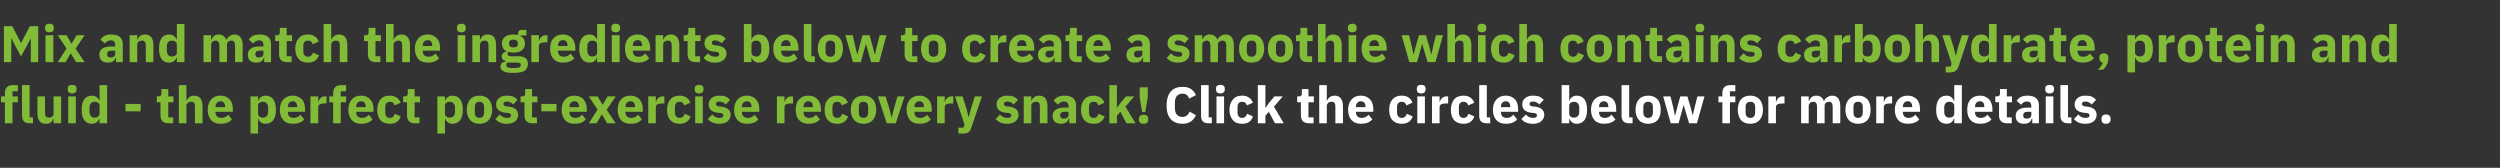 <?xml version="1.0" standalone="no"?><!DOCTYPE svg PUBLIC "-//W3C//DTD SVG 1.1//EN" "http://www.w3.org/Graphics/SVG/1.1/DTD/svg11.dtd"><svg xmlns="http://www.w3.org/2000/svg" version="1.1" width="1022px" height="68.6px" viewBox="0 -9 1022 68.6" style="top:-9px"><rect x="0" y="-9" width="1022" height="68.6" fill="#333333" stroke="none"/>  <desc>Mix and match the ingredients below to create a smoothie which contains carbohydrate, protein and fluid the perfect p...</desc>  <defs/>  <g id="Polygon130100">    <path d="M 488.9 38.1 C 488.9 38.1 486.3 36.6 486.3 36.6 C 485.9 37.8 484.9 38.8 483.4 38.8 C 481.5 38.8 480.3 37.6 480.3 35.2 C 480.3 35.2 480.3 32.9 480.3 32.9 C 480.3 30.5 481.5 29.3 483.4 29.3 C 485 29.3 485.7 30.1 486.1 31.3 C 486.1 31.3 488.9 29.9 488.9 29.9 C 487.8 27.5 486.1 26.5 483.4 26.5 C 481.4 26.5 479.8 27.1 478.6 28.4 C 477.5 29.7 476.9 31.7 476.9 34.2 C 476.9 36.7 477.5 38.5 478.6 39.7 C 479.8 41 481.4 41.6 483.4 41.6 C 486.1 41.6 487.8 40.4 488.9 38.1 Z M 495.4 41.4 L 495.4 39 L 494.1 39 L 494.1 25.8 L 491 25.8 C 491 25.8 490.95 38.36 491 38.4 C 491 40.3 491.9 41.4 494 41.4 C 494.04 41.38 495.4 41.4 495.4 41.4 Z M 500.7 27.6 C 500.7 27.6 500.7 27.2 500.7 27.2 C 500.7 26.3 500.1 25.7 498.9 25.7 C 497.6 25.7 497.1 26.3 497.1 27.2 C 497.1 27.2 497.1 27.6 497.1 27.6 C 497.1 28.5 497.6 29.2 498.9 29.2 C 500.1 29.2 500.7 28.5 500.7 27.6 Z M 497.3 41.4 L 500.4 41.4 L 500.4 30.4 L 497.3 30.4 L 497.3 41.4 Z M 512.2 38.6 C 512.2 38.6 509.8 37.5 509.8 37.5 C 509.5 38.4 509 39.2 507.8 39.2 C 506.5 39.2 505.9 38.3 505.9 36.9 C 505.9 36.9 505.9 34.8 505.9 34.8 C 505.9 33.4 506.5 32.6 507.8 32.6 C 508.9 32.6 509.5 33.2 509.7 34.1 C 509.7 34.1 512.2 33 512.2 33 C 511.5 31.2 510 30.1 507.8 30.1 C 506.1 30.1 504.8 30.6 504 31.7 C 503.1 32.7 502.6 34.1 502.6 35.9 C 502.6 37.6 503.1 39.1 504 40.1 C 504.8 41.1 506.1 41.6 507.8 41.6 C 510 41.6 511.5 40.7 512.2 38.6 Z M 514.2 41.4 L 517.3 41.4 L 517.3 38.3 L 518.7 36.7 L 521.2 41.4 L 524.8 41.4 L 520.8 34.6 L 524.4 30.4 L 521 30.4 L 518.8 33 L 517.4 35 L 517.3 35 L 517.3 25.8 L 514.2 25.8 L 514.2 41.4 Z M 537 41.4 L 537 39 L 534.9 39 L 534.9 32.8 L 537.1 32.8 L 537.1 30.4 L 534.9 30.4 L 534.9 27.4 L 532.2 27.4 C 532.2 27.4 532.16 29.18 532.2 29.2 C 532.2 29.9 531.9 30.4 531.1 30.4 C 531.06 30.35 530.3 30.4 530.3 30.4 L 530.3 32.8 L 531.8 32.8 C 531.8 32.8 531.84 38.17 531.8 38.2 C 531.8 40.3 533 41.4 535.1 41.4 C 535.12 41.38 537 41.4 537 41.4 Z M 539.3 41.4 L 542.4 41.4 C 542.4 41.4 542.4 34.24 542.4 34.2 C 542.4 33.7 542.7 33.3 543 33 C 543.4 32.7 543.9 32.6 544.4 32.6 C 545.6 32.6 545.9 33.3 545.9 34.7 C 545.93 34.72 545.9 41.4 545.9 41.4 L 549 41.4 C 549 41.4 549.04 34.47 549 34.5 C 549 31.7 547.9 30.1 545.6 30.1 C 543.9 30.1 542.9 31.1 542.5 32.2 C 542.53 32.22 542.4 32.2 542.4 32.2 L 542.4 25.8 L 539.3 25.8 L 539.3 41.4 Z M 561 39.8 C 561 39.8 559.5 37.9 559.5 37.9 C 558.8 38.6 558 39.2 556.8 39.2 C 555.1 39.2 554.3 38.3 554.3 36.8 C 554.33 36.82 554.3 36.7 554.3 36.7 L 561.4 36.7 C 561.4 36.7 561.41 35.73 561.4 35.7 C 561.4 34.2 561.1 32.8 560.2 31.8 C 559.4 30.8 558.1 30.1 556.3 30.1 C 554.6 30.1 553.3 30.7 552.5 31.7 C 551.6 32.7 551.1 34.1 551.1 35.9 C 551.1 37.6 551.6 39.1 552.5 40.1 C 553.4 41.1 554.7 41.6 556.4 41.6 C 558.4 41.6 560 41 561 39.8 Z M 558.2 34.6 C 558.2 34.64 558.2 34.8 558.2 34.8 L 554.3 34.8 C 554.3 34.8 554.33 34.66 554.3 34.7 C 554.3 33.3 555.1 32.4 556.3 32.4 C 557.6 32.4 558.2 33.3 558.2 34.6 Z M 577.5 38.6 C 577.5 38.6 575.1 37.5 575.1 37.5 C 574.8 38.4 574.3 39.2 573 39.2 C 571.8 39.2 571.1 38.3 571.1 36.9 C 571.1 36.9 571.1 34.8 571.1 34.8 C 571.1 33.4 571.8 32.6 573 32.6 C 574.1 32.6 574.7 33.2 574.9 34.1 C 574.9 34.1 577.4 33 577.4 33 C 576.8 31.2 575.3 30.1 573 30.1 C 571.4 30.1 570.1 30.6 569.2 31.7 C 568.3 32.7 567.9 34.1 567.9 35.9 C 567.9 37.6 568.3 39.1 569.2 40.1 C 570.1 41.1 571.4 41.6 573 41.6 C 575.2 41.6 576.8 40.7 577.5 38.6 Z M 582.8 27.6 C 582.8 27.6 582.8 27.2 582.8 27.2 C 582.8 26.3 582.2 25.7 581 25.7 C 579.7 25.7 579.2 26.3 579.2 27.2 C 579.2 27.2 579.2 27.6 579.2 27.6 C 579.2 28.5 579.7 29.2 581 29.2 C 582.2 29.2 582.8 28.5 582.8 27.6 Z M 579.4 41.4 L 582.5 41.4 L 582.5 30.4 L 579.4 30.4 L 579.4 41.4 Z M 588.5 41.4 C 588.5 41.4 588.54 34.93 588.5 34.9 C 588.5 33.7 589.4 33.3 591.2 33.3 C 591.23 33.25 592 33.3 592 33.3 L 592 30.4 C 592 30.4 591.46 30.35 591.5 30.4 C 590.6 30.4 590 30.6 589.5 31.1 C 589 31.5 588.7 32.1 588.6 32.7 C 588.64 32.75 588.5 32.7 588.5 32.7 L 588.5 30.4 L 585.4 30.4 L 585.4 41.4 L 588.5 41.4 Z M 602.7 38.6 C 602.7 38.6 600.3 37.5 600.3 37.5 C 600 38.4 599.5 39.2 598.3 39.2 C 597 39.2 596.4 38.3 596.4 36.9 C 596.4 36.9 596.4 34.8 596.4 34.8 C 596.4 33.4 597 32.6 598.3 32.6 C 599.4 32.6 600 33.2 600.2 34.1 C 600.2 34.1 602.7 33 602.7 33 C 602 31.2 600.5 30.1 598.3 30.1 C 596.6 30.1 595.3 30.6 594.4 31.7 C 593.6 32.7 593.1 34.1 593.1 35.9 C 593.1 37.6 593.6 39.1 594.4 40.1 C 595.3 41.1 596.6 41.6 598.3 41.6 C 600.4 41.6 602 40.7 602.7 38.6 Z M 609.2 41.4 L 609.2 39 L 607.8 39 L 607.8 25.8 L 604.7 25.8 C 604.7 25.8 604.67 38.36 604.7 38.4 C 604.7 40.3 605.6 41.4 607.8 41.4 C 607.75 41.38 609.2 41.4 609.2 41.4 Z M 620.2 39.8 C 620.2 39.8 618.7 37.9 618.7 37.9 C 618 38.6 617.3 39.2 616 39.2 C 614.3 39.2 613.6 38.3 613.6 36.8 C 613.55 36.82 613.6 36.7 613.6 36.7 L 620.6 36.7 C 620.6 36.7 620.63 35.73 620.6 35.7 C 620.6 34.2 620.3 32.8 619.5 31.8 C 618.6 30.8 617.3 30.1 615.5 30.1 C 613.8 30.1 612.6 30.7 611.7 31.7 C 610.8 32.7 610.3 34.1 610.3 35.9 C 610.3 37.6 610.8 39.1 611.7 40.1 C 612.6 41.1 613.9 41.6 615.6 41.6 C 617.6 41.6 619.3 41 620.2 39.8 Z M 617.4 34.6 C 617.41 34.64 617.4 34.8 617.4 34.8 L 613.6 34.8 C 613.6 34.8 613.55 34.66 613.6 34.7 C 613.6 33.3 614.3 32.4 615.6 32.4 C 616.8 32.4 617.4 33.3 617.4 34.6 Z M 630 40.6 C 630.8 39.9 631.3 39 631.3 38 C 631.3 36.1 630.1 35 627.7 34.6 C 627.7 34.6 626.4 34.5 626.4 34.5 C 625.5 34.3 625.3 34 625.3 33.4 C 625.3 32.9 625.7 32.5 626.7 32.5 C 627.7 32.5 628.6 33 629.3 33.7 C 629.3 33.7 631.1 31.8 631.1 31.8 C 630.5 31.3 630 30.8 629.3 30.5 C 628.6 30.2 627.7 30.1 626.6 30.1 C 625.2 30.1 624.2 30.5 623.5 31.1 C 622.7 31.7 622.3 32.6 622.3 33.7 C 622.3 35.6 623.5 36.8 626 37.1 C 626 37.1 627.2 37.2 627.2 37.2 C 627.9 37.3 628.3 37.6 628.3 38.2 C 628.3 38.8 627.9 39.2 626.7 39.2 C 625.5 39.2 624.5 38.7 623.8 37.8 C 623.8 37.8 621.9 39.7 621.9 39.7 C 623.1 40.9 624.4 41.6 626.6 41.6 C 628 41.6 629.2 41.3 630 40.6 Z M 638.4 41.4 L 641.5 41.4 L 641.5 39.5 C 641.5 39.5 641.59 39.53 641.6 39.5 C 641.8 40.1 642.1 40.6 642.7 41 C 643.2 41.4 643.8 41.6 644.5 41.6 C 647.3 41.6 648.8 39.6 648.8 35.9 C 648.8 32.1 647.3 30.1 644.5 30.1 C 643.1 30.1 641.9 31 641.6 32.2 C 641.59 32.2 641.5 32.2 641.5 32.2 L 641.5 25.8 L 638.4 25.8 L 638.4 41.4 Z M 641.5 37.5 C 641.5 37.5 641.5 34.2 641.5 34.2 C 641.5 33.2 642.3 32.6 643.5 32.6 C 644.7 32.6 645.6 33.5 645.6 34.9 C 645.6 34.9 645.6 36.8 645.6 36.8 C 645.6 38.2 644.7 39.1 643.5 39.1 C 642.3 39.1 641.5 38.5 641.5 37.5 Z M 660.4 39.8 C 660.4 39.8 658.8 37.9 658.8 37.9 C 658.1 38.6 657.4 39.2 656.1 39.2 C 654.4 39.2 653.7 38.3 653.7 36.8 C 653.66 36.82 653.7 36.7 653.7 36.7 L 660.7 36.7 C 660.7 36.7 660.74 35.73 660.7 35.7 C 660.7 34.2 660.4 32.8 659.6 31.8 C 658.7 30.8 657.4 30.1 655.6 30.1 C 654 30.1 652.7 30.7 651.8 31.7 C 650.9 32.7 650.4 34.1 650.4 35.9 C 650.4 37.6 650.9 39.1 651.8 40.1 C 652.7 41.1 654.1 41.6 655.7 41.6 C 657.8 41.6 659.4 41 660.4 39.8 Z M 657.5 34.6 C 657.52 34.64 657.5 34.8 657.5 34.8 L 653.7 34.8 C 653.7 34.8 653.66 34.66 653.7 34.7 C 653.7 33.3 654.4 32.4 655.7 32.4 C 656.9 32.4 657.5 33.3 657.5 34.6 Z M 667.4 41.4 L 667.4 39 L 666 39 L 666 25.8 L 662.9 25.8 C 662.9 25.8 662.94 38.36 662.9 38.4 C 662.9 40.3 663.9 41.4 666 41.4 C 666.03 41.38 667.4 41.4 667.4 41.4 Z M 677.6 40.1 C 678.5 39.1 678.9 37.6 678.9 35.9 C 678.9 34.1 678.5 32.6 677.6 31.6 C 676.7 30.6 675.4 30.1 673.8 30.1 C 672.2 30.1 670.9 30.6 670 31.6 C 669.1 32.6 668.6 34.1 668.6 35.9 C 668.6 37.6 669.1 39.1 670 40.1 C 670.9 41.1 672.2 41.6 673.8 41.6 C 675.4 41.6 676.7 41.1 677.6 40.1 Z M 671.8 37 C 671.8 37 671.8 34.7 671.8 34.7 C 671.8 33.3 672.5 32.6 673.8 32.6 C 675 32.6 675.7 33.3 675.7 34.7 C 675.7 34.7 675.7 37 675.7 37 C 675.7 38.4 675 39.2 673.8 39.2 C 672.5 39.2 671.8 38.4 671.8 37 Z M 683 41.4 L 686.2 41.4 L 687.5 36.7 L 688.3 33.9 L 688.3 33.9 L 689.1 36.7 L 690.5 41.4 L 693.7 41.4 L 696.8 30.4 L 693.9 30.4 L 692.8 34.8 L 692 38.2 L 692 38.2 L 691.1 34.8 L 689.8 30.4 L 686.9 30.4 L 685.7 34.8 L 684.8 38.2 L 684.7 38.2 L 684 34.8 L 682.9 30.4 L 679.9 30.4 L 683 41.4 Z M 704.1 41.4 L 707.2 41.4 L 707.2 32.8 L 709.4 32.8 L 709.4 30.4 L 707.2 30.4 L 707.2 28.3 L 709.4 28.3 L 709.4 25.8 C 709.4 25.8 707.4 25.84 707.4 25.8 C 705.2 25.8 704.1 26.9 704.1 29.1 C 704.1 29.05 704.1 30.4 704.1 30.4 L 702.5 30.4 L 702.5 32.8 L 704.1 32.8 L 704.1 41.4 Z M 719.3 40.1 C 720.2 39.1 720.7 37.6 720.7 35.9 C 720.7 34.1 720.2 32.6 719.3 31.6 C 718.4 30.6 717.1 30.1 715.5 30.1 C 713.9 30.1 712.6 30.6 711.7 31.6 C 710.9 32.6 710.4 34.1 710.4 35.9 C 710.4 37.6 710.9 39.1 711.7 40.1 C 712.6 41.1 713.9 41.6 715.5 41.6 C 717.1 41.6 718.4 41.1 719.3 40.1 Z M 713.6 37 C 713.6 37 713.6 34.7 713.6 34.7 C 713.6 33.3 714.3 32.6 715.5 32.6 C 716.8 32.6 717.5 33.3 717.5 34.7 C 717.5 34.7 717.5 37 717.5 37 C 717.5 38.4 716.8 39.2 715.5 39.2 C 714.3 39.2 713.6 38.4 713.6 37 Z M 726 41.4 C 726 41.4 726 34.93 726 34.9 C 726 33.7 726.9 33.3 728.7 33.3 C 728.69 33.25 729.5 33.3 729.5 33.3 L 729.5 30.4 C 729.5 30.4 728.92 30.35 728.9 30.4 C 728.1 30.4 727.4 30.6 727 31.1 C 726.5 31.5 726.2 32.1 726.1 32.7 C 726.11 32.75 726 32.7 726 32.7 L 726 30.4 L 722.9 30.4 L 722.9 41.4 L 726 41.4 Z M 739.4 41.4 C 739.4 41.4 739.44 34.24 739.4 34.2 C 739.4 33.7 739.7 33.3 740 33 C 740.4 32.7 740.8 32.6 741.3 32.6 C 742.3 32.6 742.8 33.3 742.8 34.7 C 742.78 34.72 742.8 41.4 742.8 41.4 L 745.9 41.4 C 745.9 41.4 745.89 34.24 745.9 34.2 C 745.9 33.1 746.8 32.6 747.7 32.6 C 748.7 32.6 749.2 33.3 749.2 34.7 C 749.23 34.72 749.2 41.4 749.2 41.4 L 752.3 41.4 C 752.3 41.4 752.34 34.47 752.3 34.5 C 752.3 31.7 751.2 30.1 749 30.1 C 748.2 30.1 747.5 30.4 746.9 30.8 C 746.3 31.2 745.9 31.7 745.7 32.3 C 745.7 32.3 745.6 32.3 745.6 32.3 C 745.1 30.9 744 30.1 742.5 30.1 C 740.9 30.1 740 31 739.6 32.2 C 739.57 32.22 739.4 32.2 739.4 32.2 L 739.4 30.4 L 736.3 30.4 L 736.3 41.4 L 739.4 41.4 Z M 763.4 40.1 C 764.3 39.1 764.7 37.6 764.7 35.9 C 764.7 34.1 764.3 32.6 763.4 31.6 C 762.5 30.6 761.2 30.1 759.6 30.1 C 758 30.1 756.7 30.6 755.8 31.6 C 754.9 32.6 754.4 34.1 754.4 35.9 C 754.4 37.6 754.9 39.1 755.8 40.1 C 756.7 41.1 758 41.6 759.6 41.6 C 761.2 41.6 762.5 41.1 763.4 40.1 Z M 757.7 37 C 757.7 37 757.7 34.7 757.7 34.7 C 757.7 33.3 758.3 32.6 759.6 32.6 C 760.8 32.6 761.5 33.3 761.5 34.7 C 761.5 34.7 761.5 37 761.5 37 C 761.5 38.4 760.8 39.2 759.6 39.2 C 758.3 39.2 757.7 38.4 757.7 37 Z M 770.1 41.4 C 770.1 41.4 770.06 34.93 770.1 34.9 C 770.1 33.7 770.9 33.3 772.7 33.3 C 772.75 33.25 773.5 33.3 773.5 33.3 L 773.5 30.4 C 773.5 30.4 772.98 30.35 773 30.4 C 772.1 30.4 771.5 30.6 771 31.1 C 770.6 31.5 770.3 32.1 770.2 32.7 C 770.17 32.75 770.1 32.7 770.1 32.7 L 770.1 30.4 L 767 30.4 L 767 41.4 L 770.1 41.4 Z M 784.6 39.8 C 784.6 39.8 783 37.9 783 37.9 C 782.3 38.6 781.6 39.2 780.3 39.2 C 778.6 39.2 777.9 38.3 777.9 36.8 C 777.85 36.82 777.9 36.7 777.9 36.7 L 784.9 36.7 C 784.9 36.7 784.93 35.73 784.9 35.7 C 784.9 34.2 784.6 32.8 783.8 31.8 C 782.9 30.8 781.6 30.1 779.8 30.1 C 778.1 30.1 776.9 30.7 776 31.7 C 775.1 32.7 774.6 34.1 774.6 35.9 C 774.6 37.6 775.1 39.1 776 40.1 C 776.9 41.1 778.3 41.6 779.9 41.6 C 781.9 41.6 783.6 41 784.6 39.8 Z M 781.7 34.6 C 781.72 34.64 781.7 34.8 781.7 34.8 L 777.9 34.8 C 777.9 34.8 777.85 34.66 777.9 34.7 C 777.9 33.3 778.6 32.4 779.9 32.4 C 781.1 32.4 781.7 33.3 781.7 34.6 Z M 798.9 41.4 L 802 41.4 L 802 25.8 L 798.9 25.8 L 798.9 32.2 C 798.9 32.2 798.75 32.2 798.7 32.2 C 798.4 31 797.2 30.1 795.8 30.1 C 793 30.1 791.5 32.1 791.5 35.9 C 791.5 39.6 793 41.6 795.8 41.6 C 796.5 41.6 797.2 41.4 797.7 41 C 798.2 40.6 798.6 40.1 798.7 39.5 C 798.75 39.53 798.9 39.5 798.9 39.5 L 798.9 41.4 Z M 794.8 36.8 C 794.8 36.8 794.8 34.9 794.8 34.9 C 794.8 33.5 795.6 32.6 796.8 32.6 C 798 32.6 798.9 33.2 798.9 34.2 C 798.9 34.2 798.9 37.5 798.9 37.5 C 798.9 38.5 798 39.1 796.8 39.1 C 795.6 39.1 794.8 38.2 794.8 36.8 Z M 814.1 39.8 C 814.1 39.8 812.5 37.9 812.5 37.9 C 811.8 38.6 811.1 39.2 809.8 39.2 C 808.1 39.2 807.4 38.3 807.4 36.8 C 807.38 36.82 807.4 36.7 807.4 36.7 L 814.5 36.7 C 814.5 36.7 814.46 35.73 814.5 35.7 C 814.5 34.2 814.1 32.8 813.3 31.8 C 812.4 30.8 811.2 30.1 809.3 30.1 C 807.7 30.1 806.4 30.7 805.5 31.7 C 804.6 32.7 804.2 34.1 804.2 35.9 C 804.2 37.6 804.6 39.1 805.6 40.1 C 806.5 41.1 807.8 41.6 809.5 41.6 C 811.5 41.6 813.1 41 814.1 39.8 Z M 811.2 34.6 C 811.24 34.64 811.2 34.8 811.2 34.8 L 807.4 34.8 C 807.4 34.8 807.38 34.66 807.4 34.7 C 807.4 33.3 808.1 32.4 809.4 32.4 C 810.7 32.4 811.2 33.3 811.2 34.6 Z M 822.4 41.4 L 822.4 39 L 820.4 39 L 820.4 32.8 L 822.5 32.8 L 822.5 30.4 L 820.4 30.4 L 820.4 27.4 L 817.6 27.4 C 817.6 27.4 817.56 29.18 817.6 29.2 C 817.6 29.9 817.3 30.4 816.5 30.4 C 816.47 30.35 815.7 30.4 815.7 30.4 L 815.7 32.8 L 817.2 32.8 C 817.2 32.8 817.25 38.17 817.2 38.2 C 817.2 40.3 818.4 41.4 820.5 41.4 C 820.52 41.38 822.4 41.4 822.4 41.4 Z M 833.5 34.1 C 833.54 34.13 833.5 41.4 833.5 41.4 L 830.8 41.4 L 830.8 39.4 C 830.8 39.4 830.63 39.45 830.6 39.4 C 830.3 40.9 829.1 41.6 827.4 41.6 C 825.2 41.6 824 40.4 824 38.4 C 824 36.1 825.8 35 828.7 35 C 828.69 34.97 830.4 35 830.4 35 C 830.4 35 830.44 34.28 830.4 34.3 C 830.4 33.2 829.9 32.5 828.6 32.5 C 827.4 32.5 826.7 33.2 826.2 33.8 C 826.2 33.8 824.4 32.2 824.4 32.2 C 825.3 30.9 826.5 30.1 828.8 30.1 C 832 30.1 833.5 31.5 833.5 34.1 Z M 830.4 36.7 C 830.4 36.7 828.92 36.74 828.9 36.7 C 827.7 36.7 827.1 37.2 827.1 38 C 827.1 38 827.1 38.3 827.1 38.3 C 827.1 39.1 827.6 39.5 828.5 39.5 C 829.6 39.5 830.4 39 830.4 38 C 830.44 38.04 830.4 36.7 830.4 36.7 Z M 839.7 27.6 C 839.7 27.6 839.7 27.2 839.7 27.2 C 839.7 26.3 839.1 25.7 837.9 25.7 C 836.6 25.7 836.1 26.3 836.1 27.2 C 836.1 27.2 836.1 27.6 836.1 27.6 C 836.1 28.5 836.6 29.2 837.9 29.2 C 839.1 29.2 839.7 28.5 839.7 27.6 Z M 836.3 41.4 L 839.4 41.4 L 839.4 30.4 L 836.3 30.4 L 836.3 41.4 Z M 846.8 41.4 L 846.8 39 L 845.4 39 L 845.4 25.8 L 842.3 25.8 C 842.3 25.8 842.32 38.36 842.3 38.4 C 842.3 40.3 843.3 41.4 845.4 41.4 C 845.41 41.38 846.8 41.4 846.8 41.4 Z M 855.9 40.6 C 856.7 39.9 857.1 39 857.1 38 C 857.1 36.1 855.9 35 853.5 34.6 C 853.5 34.6 852.3 34.5 852.3 34.5 C 851.4 34.3 851.1 34 851.1 33.4 C 851.1 32.9 851.5 32.5 852.6 32.5 C 853.5 32.5 854.4 33 855.1 33.7 C 855.1 33.7 856.9 31.8 856.9 31.8 C 856.3 31.3 855.8 30.8 855.1 30.5 C 854.4 30.2 853.6 30.1 852.4 30.1 C 851.1 30.1 850 30.5 849.3 31.1 C 848.6 31.7 848.1 32.6 848.1 33.7 C 848.1 35.6 849.4 36.8 851.9 37.1 C 851.9 37.1 853.1 37.2 853.1 37.2 C 853.8 37.3 854.2 37.6 854.2 38.2 C 854.2 38.8 853.8 39.2 852.5 39.2 C 851.3 39.2 850.4 38.7 849.6 37.8 C 849.6 37.8 847.8 39.7 847.8 39.7 C 848.9 40.9 850.3 41.6 852.4 41.6 C 853.9 41.6 855 41.3 855.9 40.6 Z M 862.8 39.9 C 862.8 39.9 862.8 39.5 862.8 39.5 C 862.8 38.5 862.2 37.8 860.9 37.8 C 859.6 37.8 859.1 38.5 859.1 39.5 C 859.1 39.5 859.1 39.9 859.1 39.9 C 859.1 40.9 859.6 41.6 860.9 41.6 C 862.2 41.6 862.8 40.9 862.8 39.9 Z " stroke="none" fill="#fff"/>  </g>  <g id="Polygon130099">    <path d="M 2 41.4 L 5.1 41.4 L 5.1 32.8 L 7.3 32.8 L 7.3 30.4 L 5.1 30.4 L 5.1 28.3 L 7.3 28.3 L 7.3 25.8 C 7.3 25.8 5.29 25.84 5.3 25.8 C 3.1 25.8 2 26.9 2 29.1 C 2 29.05 2 30.4 2 30.4 L 0.4 30.4 L 0.4 32.8 L 2 32.8 L 2 41.4 Z M 13.5 41.4 L 13.5 39 L 12.1 39 L 12.1 25.8 L 9 25.8 C 9 25.8 9.03 38.36 9 38.4 C 9 40.3 10 41.4 12.1 41.4 C 12.12 41.38 13.5 41.4 13.5 41.4 Z M 21.9 41.4 L 25 41.4 L 25 30.4 L 21.9 30.4 C 21.9 30.4 21.9 37.52 21.9 37.5 C 21.9 38 21.7 38.4 21.3 38.7 C 20.9 39 20.4 39.1 19.9 39.1 C 18.8 39.1 18.4 38.4 18.4 37 C 18.37 37.01 18.4 30.4 18.4 30.4 L 15.3 30.4 C 15.3 30.4 15.27 37.28 15.3 37.3 C 15.3 40.1 16.4 41.6 18.7 41.6 C 19.6 41.6 20.3 41.4 20.8 41 C 21.3 40.6 21.6 40.1 21.8 39.5 C 21.8 39.53 21.9 39.5 21.9 39.5 L 21.9 41.4 Z M 31.3 27.6 C 31.3 27.6 31.3 27.2 31.3 27.2 C 31.3 26.3 30.7 25.7 29.5 25.7 C 28.2 25.7 27.7 26.3 27.7 27.2 C 27.7 27.2 27.7 27.6 27.7 27.6 C 27.7 28.5 28.2 29.2 29.5 29.2 C 30.7 29.2 31.3 28.5 31.3 27.6 Z M 27.9 41.4 L 31 41.4 L 31 30.4 L 27.9 30.4 L 27.9 41.4 Z M 40.7 41.4 L 43.8 41.4 L 43.8 25.8 L 40.7 25.8 L 40.7 32.2 C 40.7 32.2 40.57 32.2 40.6 32.2 C 40.3 31 39 30.1 37.6 30.1 C 34.8 30.1 33.4 32.1 33.4 35.9 C 33.4 39.6 34.8 41.6 37.6 41.6 C 38.3 41.6 39 41.4 39.5 41 C 40 40.6 40.4 40.1 40.6 39.5 C 40.57 39.53 40.7 39.5 40.7 39.5 L 40.7 41.4 Z M 36.6 36.8 C 36.6 36.8 36.6 34.9 36.6 34.9 C 36.6 33.5 37.5 32.6 38.6 32.6 C 39.8 32.6 40.7 33.2 40.7 34.2 C 40.7 34.2 40.7 37.5 40.7 37.5 C 40.7 38.5 39.8 39.1 38.6 39.1 C 37.5 39.1 36.6 38.2 36.6 36.8 Z M 57.5 36.5 L 57.5 33.5 L 51.3 33.5 L 51.3 36.5 L 57.5 36.5 Z M 70.8 41.4 L 70.8 39 L 68.8 39 L 68.8 32.8 L 70.9 32.8 L 70.9 30.4 L 68.8 30.4 L 68.8 27.4 L 66 27.4 C 66 27.4 65.96 29.18 66 29.2 C 66 29.9 65.7 30.4 64.9 30.4 C 64.87 30.35 64.1 30.4 64.1 30.4 L 64.1 32.8 L 65.6 32.8 C 65.6 32.8 65.64 38.17 65.6 38.2 C 65.6 40.3 66.8 41.4 68.9 41.4 C 68.92 41.38 70.8 41.4 70.8 41.4 Z M 73.1 41.4 L 76.2 41.4 C 76.2 41.4 76.21 34.24 76.2 34.2 C 76.2 33.7 76.5 33.3 76.8 33 C 77.2 32.7 77.7 32.6 78.2 32.6 C 79.4 32.6 79.7 33.3 79.7 34.7 C 79.74 34.72 79.7 41.4 79.7 41.4 L 82.8 41.4 C 82.8 41.4 82.84 34.47 82.8 34.5 C 82.8 31.7 81.7 30.1 79.4 30.1 C 77.7 30.1 76.7 31.1 76.3 32.2 C 76.33 32.22 76.2 32.2 76.2 32.2 L 76.2 25.8 L 73.1 25.8 L 73.1 41.4 Z M 94.8 39.8 C 94.8 39.8 93.3 37.9 93.3 37.9 C 92.6 38.6 91.9 39.2 90.6 39.2 C 88.9 39.2 88.1 38.3 88.1 36.8 C 88.14 36.82 88.1 36.7 88.1 36.7 L 95.2 36.7 C 95.2 36.7 95.21 35.73 95.2 35.7 C 95.2 34.2 94.9 32.8 94 31.8 C 93.2 30.8 91.9 30.1 90.1 30.1 C 88.4 30.1 87.1 30.7 86.3 31.7 C 85.4 32.7 84.9 34.1 84.9 35.9 C 84.9 37.6 85.4 39.1 86.3 40.1 C 87.2 41.1 88.5 41.6 90.2 41.6 C 92.2 41.6 93.8 41 94.8 39.8 Z M 92 34.6 C 92 34.64 92 34.8 92 34.8 L 88.1 34.8 C 88.1 34.8 88.14 34.66 88.1 34.7 C 88.1 33.3 88.9 32.4 90.2 32.4 C 91.4 32.4 92 33.3 92 34.6 Z M 102.4 45.6 L 105.5 45.6 L 105.5 39.5 C 105.5 39.5 105.59 39.53 105.6 39.5 C 105.8 40.1 106.1 40.6 106.7 41 C 107.2 41.4 107.8 41.6 108.5 41.6 C 111.3 41.6 112.8 39.6 112.8 35.9 C 112.8 32.1 111.3 30.1 108.5 30.1 C 107.1 30.1 105.9 31 105.6 32.2 C 105.59 32.2 105.5 32.2 105.5 32.2 L 105.5 30.4 L 102.4 30.4 L 102.4 45.6 Z M 105.5 37.5 C 105.5 37.5 105.5 34.2 105.5 34.2 C 105.5 33.2 106.3 32.6 107.5 32.6 C 108.7 32.6 109.6 33.5 109.6 34.9 C 109.6 34.9 109.6 36.8 109.6 36.8 C 109.6 38.2 108.7 39.1 107.5 39.1 C 106.3 39.1 105.5 38.5 105.5 37.5 Z M 124.4 39.8 C 124.4 39.8 122.8 37.9 122.8 37.9 C 122.1 38.6 121.4 39.2 120.1 39.2 C 118.4 39.2 117.7 38.3 117.7 36.8 C 117.66 36.82 117.7 36.7 117.7 36.7 L 124.7 36.7 C 124.7 36.7 124.74 35.73 124.7 35.7 C 124.7 34.2 124.4 32.8 123.6 31.8 C 122.7 30.8 121.4 30.1 119.6 30.1 C 118 30.1 116.7 30.7 115.8 31.7 C 114.9 32.7 114.4 34.1 114.4 35.9 C 114.4 37.6 114.9 39.1 115.8 40.1 C 116.7 41.1 118.1 41.6 119.7 41.6 C 121.8 41.6 123.4 41 124.4 39.8 Z M 121.5 34.6 C 121.53 34.64 121.5 34.8 121.5 34.8 L 117.7 34.8 C 117.7 34.8 117.66 34.66 117.7 34.7 C 117.7 33.3 118.4 32.4 119.7 32.4 C 120.9 32.4 121.5 33.3 121.5 34.6 Z M 130.1 41.4 C 130.1 41.4 130.05 34.93 130.1 34.9 C 130.1 33.7 130.9 33.3 132.7 33.3 C 132.74 33.25 133.5 33.3 133.5 33.3 L 133.5 30.4 C 133.5 30.4 132.97 30.35 133 30.4 C 132.1 30.4 131.5 30.6 131 31.1 C 130.6 31.5 130.3 32.1 130.2 32.7 C 130.16 32.75 130.1 32.7 130.1 32.7 L 130.1 30.4 L 126.9 30.4 L 126.9 41.4 L 130.1 41.4 Z M 136.2 41.4 L 139.3 41.4 L 139.3 32.8 L 141.5 32.8 L 141.5 30.4 L 139.3 30.4 L 139.3 28.3 L 141.5 28.3 L 141.5 25.8 C 141.5 25.8 139.46 25.84 139.5 25.8 C 137.3 25.8 136.2 26.9 136.2 29.1 C 136.16 29.05 136.2 30.4 136.2 30.4 L 134.6 30.4 L 134.6 32.8 L 136.2 32.8 L 136.2 41.4 Z M 152.3 39.8 C 152.3 39.8 150.8 37.9 150.8 37.9 C 150.1 38.6 149.3 39.2 148.1 39.2 C 146.4 39.2 145.6 38.3 145.6 36.8 C 145.63 36.82 145.6 36.7 145.6 36.7 L 152.7 36.7 C 152.7 36.7 152.71 35.73 152.7 35.7 C 152.7 34.2 152.4 32.8 151.5 31.8 C 150.7 30.8 149.4 30.1 147.6 30.1 C 145.9 30.1 144.6 30.7 143.8 31.7 C 142.9 32.7 142.4 34.1 142.4 35.9 C 142.4 37.6 142.9 39.1 143.8 40.1 C 144.7 41.1 146 41.6 147.7 41.6 C 149.7 41.6 151.3 41 152.3 39.8 Z M 149.5 34.6 C 149.5 34.64 149.5 34.8 149.5 34.8 L 145.6 34.8 C 145.6 34.8 145.63 34.66 145.6 34.7 C 145.6 33.3 146.4 32.4 147.6 32.4 C 148.9 32.4 149.5 33.3 149.5 34.6 Z M 163.8 38.6 C 163.8 38.6 161.4 37.5 161.4 37.5 C 161.1 38.4 160.6 39.2 159.4 39.2 C 158.1 39.2 157.5 38.3 157.5 36.9 C 157.5 36.9 157.5 34.8 157.5 34.8 C 157.5 33.4 158.1 32.6 159.4 32.6 C 160.5 32.6 161.1 33.2 161.3 34.1 C 161.3 34.1 163.8 33 163.8 33 C 163.1 31.2 161.6 30.1 159.4 30.1 C 157.7 30.1 156.4 30.6 155.5 31.7 C 154.7 32.7 154.2 34.1 154.2 35.9 C 154.2 37.6 154.7 39.1 155.5 40.1 C 156.4 41.1 157.7 41.6 159.4 41.6 C 161.6 41.6 163.1 40.7 163.8 38.6 Z M 171.5 41.4 L 171.5 39 L 169.5 39 L 169.5 32.8 L 171.7 32.8 L 171.7 30.4 L 169.5 30.4 L 169.5 27.4 L 166.7 27.4 C 166.7 27.4 166.67 29.18 166.7 29.2 C 166.7 29.9 166.4 30.4 165.6 30.4 C 165.58 30.35 164.8 30.4 164.8 30.4 L 164.8 32.8 L 166.4 32.8 C 166.4 32.8 166.36 38.17 166.4 38.2 C 166.4 40.3 167.5 41.4 169.6 41.4 C 169.64 41.38 171.5 41.4 171.5 41.4 Z M 178.8 45.6 L 181.9 45.6 L 181.9 39.5 C 181.9 39.5 181.98 39.53 182 39.5 C 182.2 40.1 182.5 40.6 183.1 41 C 183.6 41.4 184.2 41.6 184.9 41.6 C 187.7 41.6 189.2 39.6 189.2 35.9 C 189.2 32.1 187.7 30.1 184.9 30.1 C 183.5 30.1 182.3 31 182 32.2 C 181.98 32.2 181.9 32.2 181.9 32.2 L 181.9 30.4 L 178.8 30.4 L 178.8 45.6 Z M 181.9 37.5 C 181.9 37.5 181.9 34.2 181.9 34.2 C 181.9 33.2 182.7 32.6 183.9 32.6 C 185.1 32.6 186 33.5 186 34.9 C 186 34.9 186 36.8 186 36.8 C 186 38.2 185.1 39.1 183.9 39.1 C 182.7 39.1 181.9 38.5 181.9 37.5 Z M 199.8 40.1 C 200.7 39.1 201.2 37.6 201.2 35.9 C 201.2 34.1 200.7 32.6 199.8 31.6 C 198.9 30.6 197.6 30.1 196 30.1 C 194.4 30.1 193.1 30.6 192.2 31.6 C 191.3 32.6 190.8 34.1 190.8 35.9 C 190.8 37.6 191.3 39.1 192.2 40.1 C 193.1 41.1 194.4 41.6 196 41.6 C 197.6 41.6 198.9 41.1 199.8 40.1 Z M 194.1 37 C 194.1 37 194.1 34.7 194.1 34.7 C 194.1 33.3 194.8 32.6 196 32.6 C 197.2 32.6 197.9 33.3 197.9 34.7 C 197.9 34.7 197.9 37 197.9 37 C 197.9 38.4 197.2 39.2 196 39.2 C 194.8 39.2 194.1 38.4 194.1 37 Z M 210.6 40.6 C 211.4 39.9 211.8 39 211.8 38 C 211.8 36.1 210.6 35 208.2 34.6 C 208.2 34.6 207 34.5 207 34.5 C 206.1 34.3 205.8 34 205.8 33.4 C 205.8 32.9 206.2 32.5 207.3 32.5 C 208.2 32.5 209.1 33 209.8 33.7 C 209.8 33.7 211.6 31.8 211.6 31.8 C 211 31.3 210.5 30.8 209.8 30.5 C 209.1 30.2 208.3 30.1 207.1 30.1 C 205.8 30.1 204.7 30.5 204 31.1 C 203.3 31.7 202.8 32.6 202.8 33.7 C 202.8 35.6 204.1 36.8 206.6 37.1 C 206.6 37.1 207.7 37.2 207.7 37.2 C 208.5 37.3 208.9 37.6 208.9 38.2 C 208.9 38.8 208.5 39.2 207.2 39.2 C 206 39.2 205.1 38.7 204.3 37.8 C 204.3 37.8 202.5 39.7 202.5 39.7 C 203.6 40.9 205 41.6 207.1 41.6 C 208.5 41.6 209.7 41.3 210.6 40.6 Z M 219.5 41.4 L 219.5 39 L 217.5 39 L 217.5 32.8 L 219.7 32.8 L 219.7 30.4 L 217.5 30.4 L 217.5 27.4 L 214.7 27.4 C 214.7 27.4 214.7 29.18 214.7 29.2 C 214.7 29.9 214.4 30.4 213.6 30.4 C 213.61 30.35 212.8 30.4 212.8 30.4 L 212.8 32.8 L 214.4 32.8 C 214.4 32.8 214.39 38.17 214.4 38.2 C 214.4 40.3 215.5 41.4 217.7 41.4 C 217.66 41.38 219.5 41.4 219.5 41.4 Z M 227.5 36.5 L 227.5 33.5 L 221.3 33.5 L 221.3 36.5 L 227.5 36.5 Z M 239.5 39.8 C 239.5 39.8 238 37.9 238 37.9 C 237.3 38.6 236.5 39.2 235.3 39.2 C 233.6 39.2 232.8 38.3 232.8 36.8 C 232.82 36.82 232.8 36.7 232.8 36.7 L 239.9 36.7 C 239.9 36.7 239.9 35.73 239.9 35.7 C 239.9 34.2 239.5 32.8 238.7 31.8 C 237.9 30.8 236.6 30.1 234.8 30.1 C 233.1 30.1 231.8 30.7 231 31.7 C 230.1 32.7 229.6 34.1 229.6 35.9 C 229.6 37.6 230.1 39.1 231 40.1 C 231.9 41.1 233.2 41.6 234.9 41.6 C 236.9 41.6 238.5 41 239.5 39.8 Z M 236.7 34.6 C 236.69 34.64 236.7 34.8 236.7 34.8 L 232.8 34.8 C 232.8 34.8 232.82 34.66 232.8 34.7 C 232.8 33.3 233.6 32.4 234.8 32.4 C 236.1 32.4 236.7 33.3 236.7 34.6 Z M 243.9 41.4 L 246 37.8 L 246.1 37.8 L 248.2 41.4 L 251.7 41.4 L 248 35.9 L 251.7 30.4 L 248.4 30.4 L 246.4 33.8 L 246.3 33.8 L 244.3 30.4 L 240.7 30.4 L 244.3 35.8 L 240.7 41.4 L 243.9 41.4 Z M 262.4 39.8 C 262.4 39.8 260.9 37.9 260.9 37.9 C 260.2 38.6 259.4 39.2 258.1 39.2 C 256.5 39.2 255.7 38.3 255.7 36.8 C 255.71 36.82 255.7 36.7 255.7 36.7 L 262.8 36.7 C 262.8 36.7 262.79 35.73 262.8 35.7 C 262.8 34.2 262.4 32.8 261.6 31.8 C 260.8 30.8 259.5 30.1 257.7 30.1 C 256 30.1 254.7 30.7 253.8 31.7 C 253 32.7 252.5 34.1 252.5 35.9 C 252.5 37.6 253 39.1 253.9 40.1 C 254.8 41.1 256.1 41.6 257.8 41.6 C 259.8 41.6 261.4 41 262.4 39.8 Z M 259.6 34.6 C 259.58 34.64 259.6 34.8 259.6 34.8 L 255.7 34.8 C 255.7 34.8 255.71 34.66 255.7 34.7 C 255.7 33.3 256.5 32.4 257.7 32.4 C 259 32.4 259.6 33.3 259.6 34.6 Z M 268.1 41.4 C 268.1 41.4 268.1 34.93 268.1 34.9 C 268.1 33.7 269 33.3 270.8 33.3 C 270.79 33.25 271.6 33.3 271.6 33.3 L 271.6 30.4 C 271.6 30.4 271.02 30.35 271 30.4 C 270.2 30.4 269.5 30.6 269.1 31.1 C 268.6 31.5 268.3 32.1 268.2 32.7 C 268.21 32.75 268.1 32.7 268.1 32.7 L 268.1 30.4 L 265 30.4 L 265 41.4 L 268.1 41.4 Z M 282.3 38.6 C 282.3 38.6 279.9 37.5 279.9 37.5 C 279.6 38.4 279.1 39.2 277.8 39.2 C 276.6 39.2 275.9 38.3 275.9 36.9 C 275.9 36.9 275.9 34.8 275.9 34.8 C 275.9 33.4 276.6 32.6 277.8 32.6 C 278.9 32.6 279.5 33.2 279.7 34.1 C 279.7 34.1 282.2 33 282.2 33 C 281.6 31.2 280.1 30.1 277.8 30.1 C 276.2 30.1 274.9 30.6 274 31.7 C 273.1 32.7 272.7 34.1 272.7 35.9 C 272.7 37.6 273.1 39.1 274 40.1 C 274.9 41.1 276.2 41.6 277.8 41.6 C 280 41.6 281.6 40.7 282.3 38.6 Z M 287.6 27.6 C 287.6 27.6 287.6 27.2 287.6 27.2 C 287.6 26.3 287 25.7 285.8 25.7 C 284.5 25.7 284 26.3 284 27.2 C 284 27.2 284 27.6 284 27.6 C 284 28.5 284.5 29.2 285.8 29.2 C 287 29.2 287.6 28.5 287.6 27.6 Z M 284.2 41.4 L 287.3 41.4 L 287.3 30.4 L 284.2 30.4 L 284.2 41.4 Z M 297.4 40.6 C 298.2 39.9 298.7 39 298.7 38 C 298.7 36.1 297.5 35 295.1 34.6 C 295.1 34.6 293.8 34.5 293.8 34.5 C 292.9 34.3 292.7 34 292.7 33.4 C 292.7 32.9 293.1 32.5 294.1 32.5 C 295.1 32.5 296 33 296.7 33.7 C 296.7 33.7 298.5 31.8 298.5 31.8 C 297.9 31.3 297.4 30.8 296.7 30.5 C 296 30.2 295.1 30.1 294 30.1 C 292.7 30.1 291.6 30.5 290.9 31.1 C 290.1 31.7 289.7 32.6 289.7 33.7 C 289.7 35.6 290.9 36.8 293.4 37.1 C 293.4 37.1 294.6 37.2 294.6 37.2 C 295.3 37.3 295.7 37.6 295.7 38.2 C 295.7 38.8 295.3 39.2 294.1 39.2 C 292.9 39.2 291.9 38.7 291.2 37.8 C 291.2 37.8 289.3 39.7 289.3 39.7 C 290.5 40.9 291.9 41.6 294 41.6 C 295.4 41.6 296.6 41.3 297.4 40.6 Z M 310 39.8 C 310 39.8 308.5 37.9 308.5 37.9 C 307.8 38.6 307.1 39.2 305.8 39.2 C 304.1 39.2 303.3 38.3 303.3 36.8 C 303.34 36.82 303.3 36.7 303.3 36.7 L 310.4 36.7 C 310.4 36.7 310.42 35.73 310.4 35.7 C 310.4 34.2 310.1 32.8 309.2 31.8 C 308.4 30.8 307.1 30.1 305.3 30.1 C 303.6 30.1 302.4 30.7 301.5 31.7 C 300.6 32.7 300.1 34.1 300.1 35.9 C 300.1 37.6 300.6 39.1 301.5 40.1 C 302.4 41.1 303.7 41.6 305.4 41.6 C 307.4 41.6 309.1 41 310 39.8 Z M 307.2 34.6 C 307.21 34.64 307.2 34.8 307.2 34.8 L 303.3 34.8 C 303.3 34.8 303.34 34.66 303.3 34.7 C 303.3 33.3 304.1 32.4 305.4 32.4 C 306.6 32.4 307.2 33.3 307.2 34.6 Z M 320.7 41.4 C 320.7 41.4 320.69 34.93 320.7 34.9 C 320.7 33.7 321.5 33.3 323.4 33.3 C 323.38 33.25 324.2 33.3 324.2 33.3 L 324.2 30.4 C 324.2 30.4 323.61 30.35 323.6 30.4 C 322.7 30.4 322.1 30.6 321.7 31.1 C 321.2 31.5 320.9 32.1 320.8 32.7 C 320.79 32.75 320.7 32.7 320.7 32.7 L 320.7 30.4 L 317.6 30.4 L 317.6 41.4 L 320.7 41.4 Z M 335.2 39.8 C 335.2 39.8 333.6 37.9 333.6 37.9 C 332.9 38.6 332.2 39.2 330.9 39.2 C 329.2 39.2 328.5 38.3 328.5 36.8 C 328.48 36.82 328.5 36.7 328.5 36.7 L 335.6 36.7 C 335.6 36.7 335.56 35.73 335.6 35.7 C 335.6 34.2 335.2 32.8 334.4 31.8 C 333.5 30.8 332.3 30.1 330.4 30.1 C 328.8 30.1 327.5 30.7 326.6 31.7 C 325.7 32.7 325.3 34.1 325.3 35.9 C 325.3 37.6 325.7 39.1 326.7 40.1 C 327.6 41.1 328.9 41.6 330.6 41.6 C 332.6 41.6 334.2 41 335.2 39.8 Z M 332.3 34.6 C 332.34 34.64 332.3 34.8 332.3 34.8 L 328.5 34.8 C 328.5 34.8 328.48 34.66 328.5 34.7 C 328.5 33.3 329.2 32.4 330.5 32.4 C 331.8 32.4 332.3 33.3 332.3 34.6 Z M 346.7 38.6 C 346.7 38.6 344.3 37.5 344.3 37.5 C 344 38.4 343.5 39.2 342.2 39.2 C 341 39.2 340.3 38.3 340.3 36.9 C 340.3 36.9 340.3 34.8 340.3 34.8 C 340.3 33.4 341 32.6 342.2 32.6 C 343.3 32.6 343.9 33.2 344.1 34.1 C 344.1 34.1 346.6 33 346.6 33 C 346 31.2 344.5 30.1 342.2 30.1 C 340.6 30.1 339.3 30.6 338.4 31.7 C 337.5 32.7 337.1 34.1 337.1 35.9 C 337.1 37.6 337.5 39.1 338.4 40.1 C 339.3 41.1 340.6 41.6 342.2 41.6 C 344.4 41.6 346 40.7 346.7 38.6 Z M 356.8 40.1 C 357.7 39.1 358.2 37.6 358.2 35.9 C 358.2 34.1 357.7 32.6 356.8 31.6 C 355.9 30.6 354.6 30.1 353 30.1 C 351.4 30.1 350.1 30.6 349.2 31.6 C 348.3 32.6 347.8 34.1 347.8 35.9 C 347.8 37.6 348.3 39.1 349.2 40.1 C 350.1 41.1 351.4 41.6 353 41.6 C 354.6 41.6 355.9 41.1 356.8 40.1 Z M 351.1 37 C 351.1 37 351.1 34.7 351.1 34.7 C 351.1 33.3 351.7 32.6 353 32.6 C 354.2 32.6 354.9 33.3 354.9 34.7 C 354.9 34.7 354.9 37 354.9 37 C 354.9 38.4 354.2 39.2 353 39.2 C 351.7 39.2 351.1 38.4 351.1 37 Z M 366.2 41.4 L 369.8 30.4 L 366.9 30.4 L 365.6 34.8 L 364.6 38.8 L 364.4 38.8 L 363.4 34.8 L 362 30.4 L 358.9 30.4 L 362.5 41.4 L 366.2 41.4 Z M 380.5 39.8 C 380.5 39.8 379 37.9 379 37.9 C 378.3 38.6 377.6 39.2 376.3 39.2 C 374.6 39.2 373.8 38.3 373.8 36.8 C 373.84 36.82 373.8 36.7 373.8 36.7 L 380.9 36.7 C 380.9 36.7 380.92 35.73 380.9 35.7 C 380.9 34.2 380.6 32.8 379.7 31.8 C 378.9 30.8 377.6 30.1 375.8 30.1 C 374.1 30.1 372.9 30.7 372 31.7 C 371.1 32.7 370.6 34.1 370.6 35.9 C 370.6 37.6 371.1 39.1 372 40.1 C 372.9 41.1 374.2 41.6 375.9 41.6 C 377.9 41.6 379.6 41 380.5 39.8 Z M 377.7 34.6 C 377.7 34.64 377.7 34.8 377.7 34.8 L 373.8 34.8 C 373.8 34.8 373.84 34.66 373.8 34.7 C 373.8 33.3 374.6 32.4 375.9 32.4 C 377.1 32.4 377.7 33.3 377.7 34.6 Z M 386.2 41.4 C 386.2 41.4 386.23 34.93 386.2 34.9 C 386.2 33.7 387.1 33.3 388.9 33.3 C 388.92 33.25 389.7 33.3 389.7 33.3 L 389.7 30.4 C 389.7 30.4 389.15 30.35 389.1 30.4 C 388.3 30.4 387.7 30.6 387.2 31.1 C 386.7 31.5 386.4 32.1 386.3 32.7 C 386.33 32.75 386.2 32.7 386.2 32.7 L 386.2 30.4 L 383.1 30.4 L 383.1 41.4 L 386.2 41.4 Z M 396.9 35.5 L 396.1 38.7 L 395.9 38.7 L 395.1 35.5 L 393.5 30.4 L 390.4 30.4 L 394.3 41.9 L 393.9 43.2 L 391.8 43.2 L 391.8 45.6 C 391.8 45.6 393.77 45.58 393.8 45.6 C 395.7 45.6 396.6 44.8 397.1 43.1 C 397.15 43.08 401.4 30.4 401.4 30.4 L 398.5 30.4 L 396.9 35.5 Z M 415.1 40.6 C 415.9 39.9 416.4 39 416.4 38 C 416.4 36.1 415.2 35 412.8 34.6 C 412.8 34.6 411.5 34.5 411.5 34.5 C 410.6 34.3 410.4 34 410.4 33.4 C 410.4 32.9 410.8 32.5 411.8 32.5 C 412.8 32.5 413.7 33 414.4 33.7 C 414.4 33.7 416.2 31.8 416.2 31.8 C 415.6 31.3 415 30.8 414.4 30.5 C 413.7 30.2 412.8 30.1 411.7 30.1 C 410.3 30.1 409.3 30.5 408.6 31.1 C 407.8 31.7 407.4 32.6 407.4 33.7 C 407.4 35.6 408.6 36.8 411.1 37.1 C 411.1 37.1 412.3 37.2 412.3 37.2 C 413 37.3 413.4 37.6 413.4 38.2 C 413.4 38.8 413 39.2 411.8 39.2 C 410.6 39.2 409.6 38.7 408.8 37.8 C 408.8 37.8 407 39.7 407 39.7 C 408.2 40.9 409.5 41.6 411.7 41.6 C 413.1 41.6 414.3 41.3 415.1 40.6 Z M 421.6 41.4 C 421.6 41.4 421.61 34.24 421.6 34.2 C 421.6 33.7 421.9 33.3 422.2 33 C 422.6 32.7 423.1 32.6 423.6 32.6 C 424.8 32.6 425.1 33.3 425.1 34.7 C 425.14 34.72 425.1 41.4 425.1 41.4 L 428.2 41.4 C 428.2 41.4 428.25 34.47 428.2 34.5 C 428.2 31.7 427.1 30.1 424.8 30.1 C 423.1 30.1 422.1 31.1 421.7 32.2 C 421.74 32.22 421.6 32.2 421.6 32.2 L 421.6 30.4 L 418.5 30.4 L 418.5 41.4 L 421.6 41.4 Z M 439.9 34.1 C 439.86 34.13 439.9 41.4 439.9 41.4 L 437.1 41.4 L 437.1 39.4 C 437.1 39.4 436.94 39.45 436.9 39.4 C 436.6 40.9 435.4 41.6 433.7 41.6 C 431.5 41.6 430.3 40.4 430.3 38.4 C 430.3 36.1 432.1 35 435 35 C 435.01 34.97 436.8 35 436.8 35 C 436.8 35 436.75 34.28 436.8 34.3 C 436.8 33.2 436.2 32.5 434.9 32.5 C 433.7 32.5 433 33.2 432.6 33.8 C 432.6 33.8 430.7 32.2 430.7 32.2 C 431.6 30.9 432.8 30.1 435.2 30.1 C 438.3 30.1 439.9 31.5 439.9 34.1 Z M 436.8 36.7 C 436.8 36.7 435.24 36.74 435.2 36.7 C 434 36.7 433.4 37.2 433.4 38 C 433.4 38 433.4 38.3 433.4 38.3 C 433.4 39.1 433.9 39.5 434.9 39.5 C 435.9 39.5 436.8 39 436.8 38 C 436.75 38.04 436.8 36.7 436.8 36.7 Z M 451.6 38.6 C 451.6 38.6 449.1 37.5 449.1 37.5 C 448.8 38.4 448.3 39.2 447.1 39.2 C 445.8 39.2 445.2 38.3 445.2 36.9 C 445.2 36.9 445.2 34.8 445.2 34.8 C 445.2 33.4 445.8 32.6 447.1 32.6 C 448.2 32.6 448.8 33.2 449 34.1 C 449 34.1 451.5 33 451.5 33 C 450.8 31.2 449.3 30.1 447.1 30.1 C 445.4 30.1 444.1 30.6 443.3 31.7 C 442.4 32.7 441.9 34.1 441.9 35.9 C 441.9 37.6 442.4 39.1 443.3 40.1 C 444.1 41.1 445.4 41.6 447.1 41.6 C 449.3 41.6 450.8 40.7 451.6 38.6 Z M 453.5 41.4 L 456.6 41.4 L 456.6 38.3 L 458 36.7 L 460.5 41.4 L 464.2 41.4 L 460.1 34.6 L 463.7 30.4 L 460.3 30.4 L 458.1 33 L 456.7 35 L 456.6 35 L 456.6 25.8 L 453.5 25.8 L 453.5 41.4 Z M 468.2 36.8 L 469.2 30.8 L 469.2 26.7 L 465.9 26.7 L 465.9 30.8 L 466.9 36.8 L 468.2 36.8 Z M 469.4 40 C 469.4 40 469.4 39.5 469.4 39.5 C 469.4 38.6 468.9 37.9 467.5 37.9 C 466.2 37.9 465.6 38.6 465.6 39.5 C 465.6 39.5 465.6 40 465.6 40 C 465.6 40.9 466.2 41.6 467.5 41.6 C 468.9 41.6 469.4 40.9 469.4 40 Z " stroke="none" fill="#82bb38"/>  </g>  <g id="Polygon130098">    <path d="M 12.6 16.4 L 15.6 16.4 L 15.6 1.7 L 12.2 1.7 L 8.6 8.6 L 8.6 8.6 L 5 1.7 L 1.6 1.7 L 1.6 16.4 L 4.6 16.4 L 4.6 6.6 L 4.7 6.6 L 5.8 8.9 L 8.6 14.1 L 11.4 8.9 L 12.5 6.8 L 12.6 6.8 L 12.6 16.4 Z M 22 2.6 C 22 2.6 22 2.2 22 2.2 C 22 1.3 21.5 0.7 20.2 0.7 C 18.9 0.7 18.4 1.3 18.4 2.2 C 18.4 2.2 18.4 2.6 18.4 2.6 C 18.4 3.5 18.9 4.2 20.2 4.2 C 21.5 4.2 22 3.5 22 2.6 Z M 18.6 16.4 L 21.8 16.4 L 21.8 5.4 L 18.6 5.4 L 18.6 16.4 Z M 26.8 16.4 L 28.9 12.8 L 28.9 12.8 L 31.1 16.4 L 34.6 16.4 L 30.9 10.9 L 34.6 5.4 L 31.3 5.4 L 29.3 8.8 L 29.2 8.8 L 27.2 5.4 L 23.6 5.4 L 27.2 10.8 L 23.6 16.4 L 26.8 16.4 Z M 50.2 9.1 C 50.21 9.13 50.2 16.4 50.2 16.4 L 47.4 16.4 L 47.4 14.4 C 47.4 14.4 47.29 14.45 47.3 14.4 C 47 15.9 45.7 16.6 44.1 16.6 C 41.9 16.6 40.6 15.4 40.6 13.4 C 40.6 11.1 42.4 10 45.4 10 C 45.36 9.97 47.1 10 47.1 10 C 47.1 10 47.1 9.28 47.1 9.3 C 47.1 8.2 46.6 7.5 45.3 7.5 C 44 7.5 43.4 8.2 42.9 8.8 C 42.9 8.8 41.1 7.2 41.1 7.2 C 42 5.9 43.2 5.1 45.5 5.1 C 48.6 5.1 50.2 6.5 50.2 9.1 Z M 47.1 11.7 C 47.1 11.7 45.59 11.74 45.6 11.7 C 44.4 11.7 43.8 12.2 43.8 13 C 43.8 13 43.8 13.3 43.8 13.3 C 43.8 14.1 44.3 14.5 45.2 14.5 C 46.2 14.5 47.1 14 47.1 13 C 47.1 13.04 47.1 11.7 47.1 11.7 Z M 56.1 16.4 C 56.1 16.4 56.09 9.24 56.1 9.2 C 56.1 8.7 56.3 8.3 56.7 8 C 57.1 7.7 57.6 7.6 58.1 7.6 C 59.2 7.6 59.6 8.3 59.6 9.7 C 59.62 9.72 59.6 16.4 59.6 16.4 L 62.7 16.4 C 62.7 16.4 62.73 9.47 62.7 9.5 C 62.7 6.7 61.6 5.1 59.3 5.1 C 57.5 5.1 56.6 6.1 56.2 7.2 C 56.22 7.22 56.1 7.2 56.1 7.2 L 56.1 5.4 L 53 5.4 L 53 16.4 L 56.1 16.4 Z M 72.3 16.4 L 75.4 16.4 L 75.4 0.8 L 72.3 0.8 L 72.3 7.2 C 72.3 7.2 72.16 7.2 72.2 7.2 C 71.8 6 70.6 5.1 69.2 5.1 C 66.4 5.1 65 7.1 65 10.9 C 65 14.6 66.4 16.6 69.2 16.6 C 69.9 16.6 70.6 16.4 71.1 16 C 71.6 15.6 72 15.1 72.2 14.5 C 72.16 14.53 72.3 14.5 72.3 14.5 L 72.3 16.4 Z M 68.2 11.8 C 68.2 11.8 68.2 9.9 68.2 9.9 C 68.2 8.5 69 7.6 70.2 7.6 C 71.4 7.6 72.3 8.2 72.3 9.2 C 72.3 9.2 72.3 12.5 72.3 12.5 C 72.3 13.5 71.4 14.1 70.2 14.1 C 69 14.1 68.2 13.2 68.2 11.8 Z M 86.3 16.4 C 86.3 16.4 86.33 9.24 86.3 9.2 C 86.3 8.7 86.6 8.3 86.9 8 C 87.3 7.7 87.7 7.6 88.2 7.6 C 89.2 7.6 89.7 8.3 89.7 9.7 C 89.67 9.72 89.7 16.4 89.7 16.4 L 92.8 16.4 C 92.8 16.4 92.78 9.24 92.8 9.2 C 92.8 8.1 93.7 7.6 94.6 7.6 C 95.6 7.6 96.1 8.3 96.1 9.7 C 96.12 9.72 96.1 16.4 96.1 16.4 L 99.2 16.4 C 99.2 16.4 99.22 9.47 99.2 9.5 C 99.2 6.7 98 5.1 95.9 5.1 C 95.1 5.1 94.4 5.4 93.8 5.8 C 93.2 6.2 92.8 6.7 92.6 7.3 C 92.6 7.3 92.5 7.3 92.5 7.3 C 92 5.9 90.9 5.1 89.4 5.1 C 87.8 5.1 86.9 6 86.5 7.2 C 86.46 7.22 86.3 7.2 86.3 7.2 L 86.3 5.4 L 83.2 5.4 L 83.2 16.4 L 86.3 16.4 Z M 110.8 9.1 C 110.84 9.13 110.8 16.4 110.8 16.4 L 108 16.4 L 108 14.4 C 108 14.4 107.92 14.45 107.9 14.4 C 107.6 15.9 106.4 16.6 104.7 16.6 C 102.5 16.6 101.3 15.4 101.3 13.4 C 101.3 11.1 103.1 10 106 10 C 105.99 9.97 107.7 10 107.7 10 C 107.7 10 107.73 9.28 107.7 9.3 C 107.7 8.2 107.2 7.5 105.9 7.5 C 104.7 7.5 104 8.2 103.5 8.8 C 103.5 8.8 101.7 7.2 101.7 7.2 C 102.6 5.9 103.8 5.1 106.1 5.1 C 109.3 5.1 110.8 6.5 110.8 9.1 Z M 107.7 11.7 C 107.7 11.7 106.22 11.74 106.2 11.7 C 105 11.7 104.4 12.2 104.4 13 C 104.4 13 104.4 13.3 104.4 13.3 C 104.4 14.1 104.9 14.5 105.8 14.5 C 106.9 14.5 107.7 14 107.7 13 C 107.73 13.04 107.7 11.7 107.7 11.7 Z M 119.2 16.4 L 119.2 14 L 117.2 14 L 117.2 7.8 L 119.4 7.8 L 119.4 5.4 L 117.2 5.4 L 117.2 2.4 L 114.4 2.4 C 114.4 2.4 114.39 4.18 114.4 4.2 C 114.4 4.9 114.1 5.4 113.3 5.4 C 113.29 5.35 112.5 5.4 112.5 5.4 L 112.5 7.8 L 114.1 7.8 C 114.1 7.8 114.07 13.17 114.1 13.2 C 114.1 15.3 115.2 16.4 117.3 16.4 C 117.35 16.38 119.2 16.4 119.2 16.4 Z M 130.4 13.6 C 130.4 13.6 128 12.5 128 12.5 C 127.6 13.4 127.1 14.2 125.9 14.2 C 124.6 14.2 124 13.3 124 11.9 C 124 11.9 124 9.8 124 9.8 C 124 8.4 124.6 7.6 125.9 7.6 C 127 7.6 127.6 8.2 127.8 9.1 C 127.8 9.1 130.3 8 130.3 8 C 129.7 6.2 128.1 5.1 125.9 5.1 C 124.2 5.1 122.9 5.6 122.1 6.7 C 121.2 7.7 120.7 9.1 120.7 10.9 C 120.7 12.6 121.2 14.1 122.1 15.1 C 122.9 16.1 124.2 16.6 125.9 16.6 C 128.1 16.6 129.6 15.7 130.4 13.6 Z M 132.3 16.4 L 135.4 16.4 C 135.4 16.4 135.41 9.24 135.4 9.2 C 135.4 8.7 135.7 8.3 136 8 C 136.4 7.7 136.9 7.6 137.4 7.6 C 138.6 7.6 138.9 8.3 138.9 9.7 C 138.93 9.72 138.9 16.4 138.9 16.4 L 142 16.4 C 142 16.4 142.04 9.47 142 9.5 C 142 6.7 140.9 5.1 138.6 5.1 C 136.9 5.1 135.9 6.1 135.5 7.2 C 135.53 7.22 135.4 7.2 135.4 7.2 L 135.4 0.8 L 132.3 0.8 L 132.3 16.4 Z M 155.5 16.4 L 155.5 14 L 153.5 14 L 153.5 7.8 L 155.7 7.8 L 155.7 5.4 L 153.5 5.4 L 153.5 2.4 L 150.7 2.4 C 150.7 2.4 150.67 4.18 150.7 4.2 C 150.7 4.9 150.4 5.4 149.6 5.4 C 149.58 5.35 148.8 5.4 148.8 5.4 L 148.8 7.8 L 150.4 7.8 C 150.4 7.8 150.36 13.17 150.4 13.2 C 150.4 15.3 151.5 16.4 153.6 16.4 C 153.63 16.38 155.5 16.4 155.5 16.4 Z M 157.8 16.4 L 160.9 16.4 C 160.9 16.4 160.92 9.24 160.9 9.2 C 160.9 8.7 161.2 8.3 161.6 8 C 161.9 7.7 162.4 7.6 162.9 7.6 C 164.1 7.6 164.4 8.3 164.4 9.7 C 164.45 9.72 164.4 16.4 164.4 16.4 L 167.6 16.4 C 167.6 16.4 167.56 9.47 167.6 9.5 C 167.6 6.7 166.4 5.1 164.1 5.1 C 162.4 5.1 161.4 6.1 161 7.2 C 161.05 7.22 160.9 7.2 160.9 7.2 L 160.9 0.8 L 157.8 0.8 L 157.8 16.4 Z M 179.5 14.8 C 179.5 14.8 178 12.9 178 12.9 C 177.3 13.6 176.6 14.2 175.3 14.2 C 173.6 14.2 172.8 13.3 172.8 11.8 C 172.85 11.82 172.8 11.7 172.8 11.7 L 179.9 11.7 C 179.9 11.7 179.93 10.73 179.9 10.7 C 179.9 9.2 179.6 7.8 178.7 6.8 C 177.9 5.8 176.6 5.1 174.8 5.1 C 173.1 5.1 171.9 5.7 171 6.7 C 170.1 7.7 169.6 9.1 169.6 10.9 C 169.6 12.6 170.1 14.1 171 15.1 C 171.9 16.1 173.2 16.6 174.9 16.6 C 176.9 16.6 178.6 16 179.5 14.8 Z M 176.7 9.6 C 176.71 9.64 176.7 9.8 176.7 9.8 L 172.8 9.8 C 172.8 9.8 172.85 9.66 172.8 9.7 C 172.8 8.3 173.6 7.4 174.9 7.4 C 176.1 7.4 176.7 8.3 176.7 9.6 Z M 190.4 2.6 C 190.4 2.6 190.4 2.2 190.4 2.2 C 190.4 1.3 189.9 0.7 188.6 0.7 C 187.4 0.7 186.8 1.3 186.8 2.2 C 186.8 2.2 186.8 2.6 186.8 2.6 C 186.8 3.5 187.4 4.2 188.6 4.2 C 189.9 4.2 190.4 3.5 190.4 2.6 Z M 187.1 16.4 L 190.2 16.4 L 190.2 5.4 L 187.1 5.4 L 187.1 16.4 Z M 196.2 16.4 C 196.2 16.4 196.2 9.24 196.2 9.2 C 196.2 8.7 196.5 8.3 196.8 8 C 197.2 7.7 197.7 7.6 198.2 7.6 C 199.4 7.6 199.7 8.3 199.7 9.7 C 199.73 9.72 199.7 16.4 199.7 16.4 L 202.8 16.4 C 202.8 16.4 202.84 9.47 202.8 9.5 C 202.8 6.7 201.7 5.1 199.4 5.1 C 197.6 5.1 196.7 6.1 196.3 7.2 C 196.33 7.22 196.2 7.2 196.2 7.2 L 196.2 5.4 L 193.1 5.4 L 193.1 16.4 L 196.2 16.4 Z M 212 14 C 212 14 208.8 14 208.8 14 C 207.8 14 207.5 13.6 207.5 13.1 C 207.5 12.7 207.6 12.5 207.9 12.2 C 208.5 12.4 209.2 12.5 209.9 12.5 C 213.1 12.5 214.6 11 214.6 8.8 C 214.6 7.4 214 6.3 212.7 5.7 C 212.73 5.67 212.7 5.5 212.7 5.5 L 215.2 5.5 L 215.2 3.2 C 215.2 3.2 213.42 3.23 213.4 3.2 C 212.3 3.2 211.8 3.7 211.8 4.9 C 211.8 4.9 211.8 5.3 211.8 5.3 C 211.2 5.2 210.6 5.1 209.9 5.1 C 206.7 5.1 205.2 6.6 205.2 8.8 C 205.2 10.2 205.8 11.4 207.1 12 C 207.1 12 207.1 12.1 207.1 12.1 C 206.6 12.2 206.1 12.3 205.7 12.7 C 205.4 13 205.1 13.4 205.1 14 C 205.1 15 205.6 15.7 206.7 15.9 C 206.7 15.9 206.7 16.2 206.7 16.2 C 205.4 16.3 204.6 17 204.6 18.3 C 204.6 19.1 205 19.7 205.8 20.1 C 206.6 20.6 207.9 20.8 209.9 20.8 C 212.1 20.8 213.6 20.5 214.5 19.9 C 215.4 19.2 215.8 18.4 215.8 17.2 C 215.8 15.1 214.7 14 212 14 Z M 212.4 18.5 C 212 18.7 211.4 18.8 210.6 18.8 C 210.6 18.8 209.3 18.8 209.3 18.8 C 208.5 18.8 207.9 18.7 207.5 18.5 C 207.2 18.3 207 18 207 17.6 C 207 17.3 207.1 16.9 207.4 16.6 C 207.4 16.6 211.2 16.6 211.2 16.6 C 212.5 16.6 212.9 16.9 212.9 17.6 C 212.9 18 212.7 18.3 212.4 18.5 Z M 208.1 8.9 C 208.1 8.9 208.1 8.7 208.1 8.7 C 208.1 7.7 208.7 7.2 209.9 7.2 C 211.1 7.2 211.7 7.7 211.7 8.7 C 211.7 8.7 211.7 8.9 211.7 8.9 C 211.7 9.9 211.1 10.4 209.9 10.4 C 208.7 10.4 208.1 9.9 208.1 8.9 Z M 220.3 16.4 C 220.3 16.4 220.31 9.93 220.3 9.9 C 220.3 8.7 221.2 8.3 223 8.3 C 223 8.25 223.8 8.3 223.8 8.3 L 223.8 5.4 C 223.8 5.4 223.23 5.35 223.2 5.4 C 222.4 5.4 221.7 5.6 221.3 6.1 C 220.8 6.5 220.5 7.1 220.4 7.7 C 220.41 7.75 220.3 7.7 220.3 7.7 L 220.3 5.4 L 217.2 5.4 L 217.2 16.4 L 220.3 16.4 Z M 234.8 14.8 C 234.8 14.8 233.2 12.9 233.2 12.9 C 232.6 13.6 231.8 14.2 230.5 14.2 C 228.9 14.2 228.1 13.3 228.1 11.8 C 228.1 11.82 228.1 11.7 228.1 11.7 L 235.2 11.7 C 235.2 11.7 235.18 10.73 235.2 10.7 C 235.2 9.2 234.8 7.8 234 6.8 C 233.2 5.8 231.9 5.1 230.1 5.1 C 228.4 5.1 227.1 5.7 226.2 6.7 C 225.3 7.7 224.9 9.1 224.9 10.9 C 224.9 12.6 225.3 14.1 226.3 15.1 C 227.2 16.1 228.5 16.6 230.2 16.6 C 232.2 16.6 233.8 16 234.8 14.8 Z M 232 9.6 C 231.96 9.64 232 9.8 232 9.8 L 228.1 9.8 C 228.1 9.8 228.1 9.66 228.1 9.7 C 228.1 8.3 228.9 7.4 230.1 7.4 C 231.4 7.4 232 8.3 232 9.6 Z M 244.1 16.4 L 247.3 16.4 L 247.3 0.8 L 244.1 0.8 L 244.1 7.2 C 244.1 7.2 244.04 7.2 244 7.2 C 243.7 6 242.5 5.1 241.1 5.1 C 238.3 5.1 236.8 7.1 236.8 10.9 C 236.8 14.6 238.3 16.6 241.1 16.6 C 241.8 16.6 242.5 16.4 243 16 C 243.5 15.6 243.9 15.1 244 14.5 C 244.04 14.53 244.1 14.5 244.1 14.5 L 244.1 16.4 Z M 240.1 11.8 C 240.1 11.8 240.1 9.9 240.1 9.9 C 240.1 8.5 240.9 7.6 242.1 7.6 C 243.3 7.6 244.1 8.2 244.1 9.2 C 244.1 9.2 244.1 12.5 244.1 12.5 C 244.1 13.5 243.3 14.1 242.1 14.1 C 240.9 14.1 240.1 13.2 240.1 11.8 Z M 253.5 2.6 C 253.5 2.6 253.5 2.2 253.5 2.2 C 253.5 1.3 253 0.7 251.7 0.7 C 250.4 0.7 249.9 1.3 249.9 2.2 C 249.9 2.2 249.9 2.6 249.9 2.6 C 249.9 3.5 250.4 4.2 251.7 4.2 C 253 4.2 253.5 3.5 253.5 2.6 Z M 250.1 16.4 L 253.3 16.4 L 253.3 5.4 L 250.1 5.4 L 250.1 16.4 Z M 265.4 14.8 C 265.4 14.8 263.8 12.9 263.8 12.9 C 263.1 13.6 262.4 14.2 261.1 14.2 C 259.4 14.2 258.7 13.3 258.7 11.8 C 258.67 11.82 258.7 11.7 258.7 11.7 L 265.8 11.7 C 265.8 11.7 265.75 10.73 265.8 10.7 C 265.8 9.2 265.4 7.8 264.6 6.8 C 263.7 5.8 262.5 5.1 260.6 5.1 C 259 5.1 257.7 5.7 256.8 6.7 C 255.9 7.7 255.5 9.1 255.5 10.9 C 255.5 12.6 255.9 14.1 256.8 15.1 C 257.8 16.1 259.1 16.6 260.8 16.6 C 262.8 16.6 264.4 16 265.4 14.8 Z M 262.5 9.6 C 262.54 9.64 262.5 9.8 262.5 9.8 L 258.7 9.8 C 258.7 9.8 258.67 9.66 258.7 9.7 C 258.7 8.3 259.4 7.4 260.7 7.4 C 262 7.4 262.5 8.3 262.5 9.6 Z M 271.1 16.4 C 271.1 16.4 271.06 9.24 271.1 9.2 C 271.1 8.7 271.3 8.3 271.7 8 C 272.1 7.7 272.6 7.6 273.1 7.6 C 274.2 7.6 274.6 8.3 274.6 9.7 C 274.59 9.72 274.6 16.4 274.6 16.4 L 277.7 16.4 C 277.7 16.4 277.7 9.47 277.7 9.5 C 277.7 6.7 276.5 5.1 274.3 5.1 C 272.5 5.1 271.6 6.1 271.2 7.2 C 271.19 7.22 271.1 7.2 271.1 7.2 L 271.1 5.4 L 268 5.4 L 268 16.4 L 271.1 16.4 Z M 286.2 16.4 L 286.2 14 L 284.2 14 L 284.2 7.8 L 286.4 7.8 L 286.4 5.4 L 284.2 5.4 L 284.2 2.4 L 281.4 2.4 C 281.4 2.4 281.38 4.18 281.4 4.2 C 281.4 4.9 281.1 5.4 280.3 5.4 C 280.28 5.35 279.5 5.4 279.5 5.4 L 279.5 7.8 L 281.1 7.8 C 281.1 7.8 281.06 13.17 281.1 13.2 C 281.1 15.3 282.2 16.4 284.3 16.4 C 284.34 16.38 286.2 16.4 286.2 16.4 Z M 295.7 15.6 C 296.5 14.9 297 14 297 13 C 297 11.1 295.8 10 293.3 9.6 C 293.3 9.6 292.1 9.5 292.1 9.5 C 291.2 9.3 291 9 291 8.4 C 291 7.9 291.4 7.5 292.4 7.5 C 293.3 7.5 294.3 8 295 8.7 C 295 8.7 296.7 6.8 296.7 6.8 C 296.2 6.3 295.6 5.8 295 5.5 C 294.3 5.2 293.4 5.1 292.3 5.1 C 290.9 5.1 289.9 5.5 289.1 6.1 C 288.4 6.7 288 7.6 288 8.7 C 288 10.6 289.2 11.8 291.7 12.1 C 291.7 12.1 292.9 12.2 292.9 12.2 C 293.6 12.3 294 12.6 294 13.2 C 294 13.8 293.6 14.2 292.4 14.2 C 291.2 14.2 290.2 13.7 289.4 12.8 C 289.4 12.8 287.6 14.7 287.6 14.7 C 288.8 15.9 290.1 16.6 292.3 16.6 C 293.7 16.6 294.9 16.3 295.7 15.6 Z M 304.1 16.4 L 307.2 16.4 L 307.2 14.5 C 307.2 14.5 307.27 14.53 307.3 14.5 C 307.4 15.1 307.8 15.6 308.3 16 C 308.8 16.4 309.5 16.6 310.2 16.6 C 313 16.6 314.5 14.6 314.5 10.9 C 314.5 7.1 313 5.1 310.2 5.1 C 308.8 5.1 307.6 6 307.3 7.2 C 307.27 7.2 307.2 7.2 307.2 7.2 L 307.2 0.8 L 304.1 0.8 L 304.1 16.4 Z M 307.2 12.5 C 307.2 12.5 307.2 9.2 307.2 9.2 C 307.2 8.2 308 7.6 309.2 7.6 C 310.4 7.6 311.2 8.5 311.2 9.9 C 311.2 9.9 311.2 11.8 311.2 11.8 C 311.2 13.2 310.4 14.1 309.2 14.1 C 308 14.1 307.2 13.5 307.2 12.5 Z M 326 14.8 C 326 14.8 324.5 12.9 324.5 12.9 C 323.8 13.6 323.1 14.2 321.8 14.2 C 320.1 14.2 319.3 13.3 319.3 11.8 C 319.34 11.82 319.3 11.7 319.3 11.7 L 326.4 11.7 C 326.4 11.7 326.42 10.73 326.4 10.7 C 326.4 9.2 326.1 7.8 325.2 6.8 C 324.4 5.8 323.1 5.1 321.3 5.1 C 319.6 5.1 318.4 5.7 317.5 6.7 C 316.6 7.7 316.1 9.1 316.1 10.9 C 316.1 12.6 316.6 14.1 317.5 15.1 C 318.4 16.1 319.7 16.6 321.4 16.6 C 323.4 16.6 325.1 16 326 14.8 Z M 323.2 9.6 C 323.21 9.64 323.2 9.8 323.2 9.8 L 319.3 9.8 C 319.3 9.8 319.34 9.66 319.3 9.7 C 319.3 8.3 320.1 7.4 321.4 7.4 C 322.6 7.4 323.2 8.3 323.2 9.6 Z M 333.1 16.4 L 333.1 14 L 331.7 14 L 331.7 0.8 L 328.6 0.8 C 328.6 0.8 328.62 13.36 328.6 13.4 C 328.6 15.3 329.6 16.4 331.7 16.4 C 331.71 16.38 333.1 16.4 333.1 16.4 Z M 343.3 15.1 C 344.1 14.1 344.6 12.6 344.6 10.9 C 344.6 9.1 344.1 7.6 343.3 6.6 C 342.4 5.6 341.1 5.1 339.5 5.1 C 337.8 5.1 336.6 5.6 335.7 6.6 C 334.8 7.6 334.3 9.1 334.3 10.9 C 334.3 12.6 334.8 14.1 335.7 15.1 C 336.6 16.1 337.8 16.6 339.5 16.6 C 341.1 16.6 342.4 16.1 343.3 15.1 Z M 337.5 12 C 337.5 12 337.5 9.7 337.5 9.7 C 337.5 8.3 338.2 7.6 339.5 7.6 C 340.7 7.6 341.4 8.3 341.4 9.7 C 341.4 9.7 341.4 12 341.4 12 C 341.4 13.4 340.7 14.2 339.5 14.2 C 338.2 14.2 337.5 13.4 337.5 12 Z M 348.7 16.4 L 351.9 16.4 L 353.2 11.7 L 354 8.9 L 354 8.9 L 354.8 11.7 L 356.1 16.4 L 359.4 16.4 L 362.4 5.4 L 359.6 5.4 L 358.5 9.8 L 357.7 13.2 L 357.6 13.2 L 356.7 9.8 L 355.5 5.4 L 352.6 5.4 L 351.4 9.8 L 350.5 13.2 L 350.4 13.2 L 349.6 9.8 L 348.6 5.4 L 345.6 5.4 L 348.7 16.4 Z M 375 16.4 L 375 14 L 372.9 14 L 372.9 7.8 L 375.1 7.8 L 375.1 5.4 L 372.9 5.4 L 372.9 2.4 L 370.1 2.4 C 370.1 2.4 370.14 4.18 370.1 4.2 C 370.1 4.9 369.9 5.4 369 5.4 C 369.05 5.35 368.3 5.4 368.3 5.4 L 368.3 7.8 L 369.8 7.8 C 369.8 7.8 369.83 13.17 369.8 13.2 C 369.8 15.3 370.9 16.4 373.1 16.4 C 373.1 16.38 375 16.4 375 16.4 Z M 385.5 15.1 C 386.4 14.1 386.8 12.6 386.8 10.9 C 386.8 9.1 386.4 7.6 385.5 6.6 C 384.6 5.6 383.3 5.1 381.7 5.1 C 380.1 5.1 378.8 5.6 377.9 6.6 C 377 7.6 376.5 9.1 376.5 10.9 C 376.5 12.6 377 14.1 377.9 15.1 C 378.8 16.1 380.1 16.6 381.7 16.6 C 383.3 16.6 384.6 16.1 385.5 15.1 Z M 379.7 12 C 379.7 12 379.7 9.7 379.7 9.7 C 379.7 8.3 380.4 7.6 381.7 7.6 C 382.9 7.6 383.6 8.3 383.6 9.7 C 383.6 9.7 383.6 12 383.6 12 C 383.6 13.4 382.9 14.2 381.7 14.2 C 380.4 14.2 379.7 13.4 379.7 12 Z M 402.9 13.6 C 402.9 13.6 400.5 12.5 400.5 12.5 C 400.2 13.4 399.7 14.2 398.4 14.2 C 397.2 14.2 396.5 13.3 396.5 11.9 C 396.5 11.9 396.5 9.8 396.5 9.8 C 396.5 8.4 397.2 7.6 398.4 7.6 C 399.5 7.6 400.2 8.2 400.3 9.1 C 400.3 9.1 402.9 8 402.9 8 C 402.2 6.2 400.7 5.1 398.4 5.1 C 396.8 5.1 395.5 5.6 394.6 6.7 C 393.8 7.7 393.3 9.1 393.3 10.9 C 393.3 12.6 393.8 14.1 394.6 15.1 C 395.5 16.1 396.8 16.6 398.4 16.6 C 400.6 16.6 402.2 15.7 402.9 13.6 Z M 408 16.4 C 408 16.4 407.96 9.93 408 9.9 C 408 8.7 408.8 8.3 410.7 8.3 C 410.65 8.25 411.4 8.3 411.4 8.3 L 411.4 5.4 C 411.4 5.4 410.88 5.35 410.9 5.4 C 410 5.4 409.4 5.6 408.9 6.1 C 408.5 6.5 408.2 7.1 408.1 7.7 C 408.07 7.75 408 7.7 408 7.7 L 408 5.4 L 404.9 5.4 L 404.9 16.4 L 408 16.4 Z M 422.5 14.8 C 422.5 14.8 420.9 12.9 420.9 12.9 C 420.2 13.6 419.5 14.2 418.2 14.2 C 416.5 14.2 415.8 13.3 415.8 11.8 C 415.75 11.82 415.8 11.7 415.8 11.7 L 422.8 11.7 C 422.8 11.7 422.83 10.73 422.8 10.7 C 422.8 9.2 422.5 7.8 421.7 6.8 C 420.8 5.8 419.5 5.1 417.7 5.1 C 416 5.1 414.8 5.7 413.9 6.7 C 413 7.7 412.5 9.1 412.5 10.9 C 412.5 12.6 413 14.1 413.9 15.1 C 414.8 16.1 416.2 16.6 417.8 16.6 C 419.8 16.6 421.5 16 422.5 14.8 Z M 419.6 9.6 C 419.62 9.64 419.6 9.8 419.6 9.8 L 415.8 9.8 C 415.8 9.8 415.75 9.66 415.8 9.7 C 415.8 8.3 416.5 7.4 417.8 7.4 C 419 7.4 419.6 8.3 419.6 9.6 Z M 433.9 9.1 C 433.88 9.13 433.9 16.4 433.9 16.4 L 431.1 16.4 L 431.1 14.4 C 431.1 14.4 430.96 14.45 431 14.4 C 430.6 15.9 429.4 16.6 427.7 16.6 C 425.5 16.6 424.3 15.4 424.3 13.4 C 424.3 11.1 426.1 10 429 10 C 429.02 9.97 430.8 10 430.8 10 C 430.8 10 430.77 9.28 430.8 9.3 C 430.8 8.2 430.3 7.5 428.9 7.5 C 427.7 7.5 427.1 8.2 426.6 8.8 C 426.6 8.8 424.7 7.2 424.7 7.2 C 425.6 5.9 426.8 5.1 429.2 5.1 C 432.3 5.1 433.9 6.5 433.9 9.1 Z M 430.8 11.7 C 430.8 11.7 429.26 11.74 429.3 11.7 C 428 11.7 427.4 12.2 427.4 13 C 427.4 13 427.4 13.3 427.4 13.3 C 427.4 14.1 428 14.5 428.9 14.5 C 429.9 14.5 430.8 14 430.8 13 C 430.77 13.04 430.8 11.7 430.8 11.7 Z M 442.2 16.4 L 442.2 14 L 440.2 14 L 440.2 7.8 L 442.4 7.8 L 442.4 5.4 L 440.2 5.4 L 440.2 2.4 L 437.4 2.4 C 437.4 2.4 437.42 4.18 437.4 4.2 C 437.4 4.9 437.2 5.4 436.3 5.4 C 436.33 5.35 435.6 5.4 435.6 5.4 L 435.6 7.8 L 437.1 7.8 C 437.1 7.8 437.11 13.17 437.1 13.2 C 437.1 15.3 438.2 16.4 440.4 16.4 C 440.39 16.38 442.2 16.4 442.2 16.4 Z M 453.7 14.8 C 453.7 14.8 452.1 12.9 452.1 12.9 C 451.5 13.6 450.7 14.2 449.4 14.2 C 447.8 14.2 447 13.3 447 11.8 C 447 11.82 447 11.7 447 11.7 L 454.1 11.7 C 454.1 11.7 454.08 10.73 454.1 10.7 C 454.1 9.2 453.7 7.8 452.9 6.8 C 452.1 5.8 450.8 5.1 449 5.1 C 447.3 5.1 446 5.7 445.1 6.7 C 444.2 7.7 443.8 9.1 443.8 10.9 C 443.8 12.6 444.2 14.1 445.2 15.1 C 446.1 16.1 447.4 16.6 449.1 16.6 C 451.1 16.6 452.7 16 453.7 14.8 Z M 450.9 9.6 C 450.86 9.64 450.9 9.8 450.9 9.8 L 447 9.8 C 447 9.8 447 9.66 447 9.7 C 447 8.3 447.8 7.4 449 7.4 C 450.3 7.4 450.9 8.3 450.9 9.6 Z M 470.1 9.1 C 470.08 9.13 470.1 16.4 470.1 16.4 L 467.3 16.4 L 467.3 14.4 C 467.3 14.4 467.16 14.45 467.2 14.4 C 466.8 15.9 465.6 16.6 463.9 16.6 C 461.7 16.6 460.5 15.4 460.5 13.4 C 460.5 11.1 462.3 10 465.2 10 C 465.23 9.97 467 10 467 10 C 467 10 466.97 9.28 467 9.3 C 467 8.2 466.5 7.5 465.1 7.5 C 463.9 7.5 463.3 8.2 462.8 8.8 C 462.8 8.8 460.9 7.2 460.9 7.2 C 461.8 5.9 463 5.1 465.4 5.1 C 468.5 5.1 470.1 6.5 470.1 9.1 Z M 467 11.7 C 467 11.7 465.46 11.74 465.5 11.7 C 464.2 11.7 463.6 12.2 463.6 13 C 463.6 13 463.6 13.3 463.6 13.3 C 463.6 14.1 464.2 14.5 465.1 14.5 C 466.1 14.5 467 14 467 13 C 466.97 13.04 467 11.7 467 11.7 Z M 485 15.6 C 485.8 14.9 486.3 14 486.3 13 C 486.3 11.1 485.1 10 482.6 9.6 C 482.6 9.6 481.4 9.5 481.4 9.5 C 480.5 9.3 480.2 9 480.2 8.4 C 480.2 7.9 480.6 7.5 481.7 7.5 C 482.6 7.5 483.6 8 484.3 8.7 C 484.3 8.7 486 6.8 486 6.8 C 485.5 6.3 484.9 5.8 484.3 5.5 C 483.6 5.2 482.7 5.1 481.5 5.1 C 480.2 5.1 479.2 5.5 478.4 6.1 C 477.7 6.7 477.3 7.6 477.3 8.7 C 477.3 10.6 478.5 11.8 481 12.1 C 481 12.1 482.2 12.2 482.2 12.2 C 482.9 12.3 483.3 12.6 483.3 13.2 C 483.3 13.8 482.9 14.2 481.7 14.2 C 480.5 14.2 479.5 13.7 478.7 12.8 C 478.7 12.8 476.9 14.7 476.9 14.7 C 478.1 15.9 479.4 16.6 481.5 16.6 C 483 16.6 484.1 16.3 485 15.6 Z M 491.5 16.4 C 491.5 16.4 491.5 9.24 491.5 9.2 C 491.5 8.7 491.7 8.3 492.1 8 C 492.4 7.7 492.9 7.6 493.3 7.6 C 494.3 7.6 494.8 8.3 494.8 9.7 C 494.84 9.72 494.8 16.4 494.8 16.4 L 497.9 16.4 C 497.9 16.4 497.95 9.24 497.9 9.2 C 497.9 8.1 498.8 7.6 499.8 7.6 C 500.8 7.6 501.3 8.3 501.3 9.7 C 501.29 9.72 501.3 16.4 501.3 16.4 L 504.4 16.4 C 504.4 16.4 504.39 9.47 504.4 9.5 C 504.4 6.7 503.2 5.1 501.1 5.1 C 500.3 5.1 499.5 5.4 498.9 5.8 C 498.3 6.2 497.9 6.7 497.7 7.3 C 497.7 7.3 497.7 7.3 497.7 7.3 C 497.2 5.9 496.1 5.1 494.6 5.1 C 492.9 5.1 492 6 491.6 7.2 C 491.63 7.22 491.5 7.2 491.5 7.2 L 491.5 5.4 L 488.4 5.4 L 488.4 16.4 L 491.5 16.4 Z M 515.4 15.1 C 516.3 14.1 516.8 12.6 516.8 10.9 C 516.8 9.1 516.3 7.6 515.4 6.6 C 514.6 5.6 513.3 5.1 511.6 5.1 C 510 5.1 508.7 5.6 507.9 6.6 C 507 7.6 506.5 9.1 506.5 10.9 C 506.5 12.6 507 14.1 507.9 15.1 C 508.7 16.1 510 16.6 511.6 16.6 C 513.3 16.6 514.6 16.1 515.4 15.1 Z M 509.7 12 C 509.7 12 509.7 9.7 509.7 9.7 C 509.7 8.3 510.4 7.6 511.6 7.6 C 512.9 7.6 513.6 8.3 513.6 9.7 C 513.6 9.7 513.6 12 513.6 12 C 513.6 13.4 512.9 14.2 511.6 14.2 C 510.4 14.2 509.7 13.4 509.7 12 Z M 527.3 15.1 C 528.2 14.1 528.6 12.6 528.6 10.9 C 528.6 9.1 528.2 7.6 527.3 6.6 C 526.4 5.6 525.1 5.1 523.5 5.1 C 521.9 5.1 520.6 5.6 519.7 6.6 C 518.8 7.6 518.3 9.1 518.3 10.9 C 518.3 12.6 518.8 14.1 519.7 15.1 C 520.6 16.1 521.9 16.6 523.5 16.6 C 525.1 16.6 526.4 16.1 527.3 15.1 Z M 521.6 12 C 521.6 12 521.6 9.7 521.6 9.7 C 521.6 8.3 522.2 7.6 523.5 7.6 C 524.7 7.6 525.4 8.3 525.4 9.7 C 525.4 9.7 525.4 12 525.4 12 C 525.4 13.4 524.7 14.2 523.5 14.2 C 522.2 14.2 521.6 13.4 521.6 12 Z M 536.4 16.4 L 536.4 14 L 534.4 14 L 534.4 7.8 L 536.6 7.8 L 536.6 5.4 L 534.4 5.4 L 534.4 2.4 L 531.6 2.4 C 531.6 2.4 531.63 4.18 531.6 4.2 C 531.6 4.9 531.4 5.4 530.5 5.4 C 530.54 5.35 529.8 5.4 529.8 5.4 L 529.8 7.8 L 531.3 7.8 C 531.3 7.8 531.32 13.17 531.3 13.2 C 531.3 15.3 532.4 16.4 534.6 16.4 C 534.59 16.38 536.4 16.4 536.4 16.4 Z M 538.8 16.4 L 541.9 16.4 C 541.9 16.4 541.88 9.24 541.9 9.2 C 541.9 8.7 542.1 8.3 542.5 8 C 542.9 7.7 543.4 7.6 543.9 7.6 C 545 7.6 545.4 8.3 545.4 9.7 C 545.41 9.72 545.4 16.4 545.4 16.4 L 548.5 16.4 C 548.5 16.4 548.51 9.47 548.5 9.5 C 548.5 6.7 547.3 5.1 545.1 5.1 C 543.3 5.1 542.4 6.1 542 7.2 C 542 7.22 541.9 7.2 541.9 7.2 L 541.9 0.8 L 538.8 0.8 L 538.8 16.4 Z M 554.6 2.6 C 554.6 2.6 554.6 2.2 554.6 2.2 C 554.6 1.3 554.1 0.7 552.8 0.7 C 551.6 0.7 551 1.3 551 2.2 C 551 2.2 551 2.6 551 2.6 C 551 3.5 551.6 4.2 552.8 4.2 C 554.1 4.2 554.6 3.5 554.6 2.6 Z M 551.3 16.4 L 554.4 16.4 L 554.4 5.4 L 551.3 5.4 L 551.3 16.4 Z M 566.5 14.8 C 566.5 14.8 565 12.9 565 12.9 C 564.3 13.6 563.5 14.2 562.2 14.2 C 560.6 14.2 559.8 13.3 559.8 11.8 C 559.81 11.82 559.8 11.7 559.8 11.7 L 566.9 11.7 C 566.9 11.7 566.89 10.73 566.9 10.7 C 566.9 9.2 566.5 7.8 565.7 6.8 C 564.9 5.8 563.6 5.1 561.8 5.1 C 560.1 5.1 558.8 5.7 557.9 6.7 C 557.1 7.7 556.6 9.1 556.6 10.9 C 556.6 12.6 557.1 14.1 558 15.1 C 558.9 16.1 560.2 16.6 561.9 16.6 C 563.9 16.6 565.5 16 566.5 14.8 Z M 563.7 9.6 C 563.68 9.64 563.7 9.8 563.7 9.8 L 559.8 9.8 C 559.8 9.8 559.81 9.66 559.8 9.7 C 559.8 8.3 560.6 7.4 561.8 7.4 C 563.1 7.4 563.7 8.3 563.7 9.6 Z M 576.1 16.4 L 579.3 16.4 L 580.6 11.7 L 581.4 8.9 L 581.4 8.9 L 582.2 11.7 L 583.6 16.4 L 586.8 16.4 L 589.9 5.4 L 587 5.4 L 585.9 9.8 L 585.2 13.2 L 585.1 13.2 L 584.2 9.8 L 582.9 5.4 L 580.1 5.4 L 578.8 9.8 L 577.9 13.2 L 577.8 13.2 L 577.1 9.8 L 576 5.4 L 573 5.4 L 576.1 16.4 Z M 591.7 16.4 L 594.8 16.4 C 594.8 16.4 594.82 9.24 594.8 9.2 C 594.8 8.7 595.1 8.3 595.4 8 C 595.8 7.7 596.3 7.6 596.8 7.6 C 598 7.6 598.3 8.3 598.3 9.7 C 598.35 9.72 598.3 16.4 598.3 16.4 L 601.5 16.4 C 601.5 16.4 601.45 9.47 601.5 9.5 C 601.5 6.7 600.3 5.1 598 5.1 C 596.3 5.1 595.3 6.1 594.9 7.2 C 594.94 7.22 594.8 7.2 594.8 7.2 L 594.8 0.8 L 591.7 0.8 L 591.7 16.4 Z M 607.6 2.6 C 607.6 2.6 607.6 2.2 607.6 2.2 C 607.6 1.3 607 0.7 605.8 0.7 C 604.5 0.7 604 1.3 604 2.2 C 604 2.2 604 2.6 604 2.6 C 604 3.5 604.5 4.2 605.8 4.2 C 607 4.2 607.6 3.5 607.6 2.6 Z M 604.2 16.4 L 607.3 16.4 L 607.3 5.4 L 604.2 5.4 L 604.2 16.4 Z M 619.2 13.6 C 619.2 13.6 616.7 12.5 616.7 12.5 C 616.4 13.4 615.9 14.2 614.7 14.2 C 613.4 14.2 612.8 13.3 612.8 11.9 C 612.8 11.9 612.8 9.8 612.8 9.8 C 612.8 8.4 613.4 7.6 614.7 7.6 C 615.8 7.6 616.4 8.2 616.6 9.1 C 616.6 9.1 619.1 8 619.1 8 C 618.4 6.2 616.9 5.1 614.7 5.1 C 613 5.1 611.7 5.6 610.9 6.7 C 610 7.7 609.5 9.1 609.5 10.9 C 609.5 12.6 610 14.1 610.9 15.1 C 611.7 16.1 613 16.6 614.7 16.6 C 616.9 16.6 618.4 15.7 619.2 13.6 Z M 621.1 16.4 L 624.2 16.4 C 624.2 16.4 624.2 9.24 624.2 9.2 C 624.2 8.7 624.4 8.3 624.8 8 C 625.2 7.7 625.7 7.6 626.2 7.6 C 627.3 7.6 627.7 8.3 627.7 9.7 C 627.73 9.72 627.7 16.4 627.7 16.4 L 630.8 16.4 C 630.8 16.4 630.83 9.47 630.8 9.5 C 630.8 6.7 629.7 5.1 627.4 5.1 C 625.6 5.1 624.7 6.1 624.3 7.2 C 624.32 7.22 624.2 7.2 624.2 7.2 L 624.2 0.8 L 621.1 0.8 L 621.1 16.4 Z M 647.5 13.6 C 647.5 13.6 645.1 12.5 645.1 12.5 C 644.8 13.4 644.3 14.2 643 14.2 C 641.8 14.2 641.1 13.3 641.1 11.9 C 641.1 11.9 641.1 9.8 641.1 9.8 C 641.1 8.4 641.8 7.6 643 7.6 C 644.1 7.6 644.7 8.2 644.9 9.1 C 644.9 9.1 647.4 8 647.4 8 C 646.8 6.2 645.3 5.1 643 5.1 C 641.4 5.1 640.1 5.6 639.2 6.7 C 638.3 7.7 637.9 9.1 637.9 10.9 C 637.9 12.6 638.3 14.1 639.2 15.1 C 640.1 16.1 641.4 16.6 643 16.6 C 645.2 16.6 646.8 15.7 647.5 13.6 Z M 657.6 15.1 C 658.5 14.1 659 12.6 659 10.9 C 659 9.1 658.5 7.6 657.6 6.6 C 656.7 5.6 655.4 5.1 653.8 5.1 C 652.2 5.1 650.9 5.6 650 6.6 C 649.1 7.6 648.6 9.1 648.6 10.9 C 648.6 12.6 649.1 14.1 650 15.1 C 650.9 16.1 652.2 16.6 653.8 16.6 C 655.4 16.6 656.7 16.1 657.6 15.1 Z M 651.9 12 C 651.9 12 651.9 9.7 651.9 9.7 C 651.9 8.3 652.5 7.6 653.8 7.6 C 655 7.6 655.7 8.3 655.7 9.7 C 655.7 9.7 655.7 12 655.7 12 C 655.7 13.4 655 14.2 653.8 14.2 C 652.5 14.2 651.9 13.4 651.9 12 Z M 664.3 16.4 C 664.3 16.4 664.26 9.24 664.3 9.2 C 664.3 8.7 664.5 8.3 664.9 8 C 665.3 7.7 665.8 7.6 666.3 7.6 C 667.4 7.6 667.8 8.3 667.8 9.7 C 667.79 9.72 667.8 16.4 667.8 16.4 L 670.9 16.4 C 670.9 16.4 670.9 9.47 670.9 9.5 C 670.9 6.7 669.7 5.1 667.5 5.1 C 665.7 5.1 664.8 6.1 664.4 7.2 C 664.39 7.22 664.3 7.2 664.3 7.2 L 664.3 5.4 L 661.2 5.4 L 661.2 16.4 L 664.3 16.4 Z M 679.4 16.4 L 679.4 14 L 677.4 14 L 677.4 7.8 L 679.6 7.8 L 679.6 5.4 L 677.4 5.4 L 677.4 2.4 L 674.6 2.4 C 674.6 2.4 674.58 4.18 674.6 4.2 C 674.6 4.9 674.3 5.4 673.5 5.4 C 673.48 5.35 672.7 5.4 672.7 5.4 L 672.7 7.8 L 674.3 7.8 C 674.3 7.8 674.26 13.17 674.3 13.2 C 674.3 15.3 675.4 16.4 677.5 16.4 C 677.54 16.38 679.4 16.4 679.4 16.4 Z M 690.6 9.1 C 690.56 9.13 690.6 16.4 690.6 16.4 L 687.8 16.4 L 687.8 14.4 C 687.8 14.4 687.64 14.45 687.6 14.4 C 687.3 15.9 686.1 16.6 684.4 16.6 C 682.2 16.6 681 15.4 681 13.4 C 681 11.1 682.8 10 685.7 10 C 685.71 9.97 687.4 10 687.4 10 C 687.4 10 687.45 9.28 687.4 9.3 C 687.4 8.2 686.9 7.5 685.6 7.5 C 684.4 7.5 683.7 8.2 683.2 8.8 C 683.2 8.8 681.4 7.2 681.4 7.2 C 682.3 5.9 683.5 5.1 685.9 5.1 C 689 5.1 690.6 6.5 690.6 9.1 Z M 687.4 11.7 C 687.4 11.7 685.94 11.74 685.9 11.7 C 684.7 11.7 684.1 12.2 684.1 13 C 684.1 13 684.1 13.3 684.1 13.3 C 684.1 14.1 684.6 14.5 685.6 14.5 C 686.6 14.5 687.4 14 687.4 13 C 687.45 13.04 687.4 11.7 687.4 11.7 Z M 696.7 2.6 C 696.7 2.6 696.7 2.2 696.7 2.2 C 696.7 1.3 696.1 0.7 694.9 0.7 C 693.6 0.7 693.1 1.3 693.1 2.2 C 693.1 2.2 693.1 2.6 693.1 2.6 C 693.1 3.5 693.6 4.2 694.9 4.2 C 696.1 4.2 696.7 3.5 696.7 2.6 Z M 693.3 16.4 L 696.4 16.4 L 696.4 5.4 L 693.3 5.4 L 693.3 16.4 Z M 702.4 16.4 C 702.4 16.4 702.44 9.24 702.4 9.2 C 702.4 8.7 702.7 8.3 703.1 8 C 703.5 7.7 703.9 7.6 704.4 7.6 C 705.6 7.6 706 8.3 706 9.7 C 705.97 9.72 706 16.4 706 16.4 L 709.1 16.4 C 709.1 16.4 709.08 9.47 709.1 9.5 C 709.1 6.7 707.9 5.1 705.6 5.1 C 703.9 5.1 703 6.1 702.6 7.2 C 702.57 7.22 702.4 7.2 702.4 7.2 L 702.4 5.4 L 699.3 5.4 L 699.3 16.4 L 702.4 16.4 Z M 719 15.6 C 719.9 14.9 720.3 14 720.3 13 C 720.3 11.1 719.1 10 716.7 9.6 C 716.7 9.6 715.4 9.5 715.4 9.5 C 714.5 9.3 714.3 9 714.3 8.4 C 714.3 7.9 714.7 7.5 715.8 7.5 C 716.7 7.5 717.6 8 718.3 8.7 C 718.3 8.7 720.1 6.8 720.1 6.8 C 719.5 6.3 719 5.8 718.3 5.5 C 717.6 5.2 716.7 5.1 715.6 5.1 C 714.3 5.1 713.2 5.5 712.5 6.1 C 711.7 6.7 711.3 7.6 711.3 8.7 C 711.3 10.6 712.5 11.8 715 12.1 C 715 12.1 716.2 12.2 716.2 12.2 C 717 12.3 717.3 12.6 717.3 13.2 C 717.3 13.8 716.9 14.2 715.7 14.2 C 714.5 14.2 713.6 13.7 712.8 12.8 C 712.8 12.8 710.9 14.7 710.9 14.7 C 712.1 15.9 713.5 16.6 715.6 16.6 C 717 16.6 718.2 16.3 719 15.6 Z M 736.3 13.6 C 736.3 13.6 733.9 12.5 733.9 12.5 C 733.6 13.4 733.1 14.2 731.8 14.2 C 730.6 14.2 729.9 13.3 729.9 11.9 C 729.9 11.9 729.9 9.8 729.9 9.8 C 729.9 8.4 730.6 7.6 731.8 7.6 C 732.9 7.6 733.5 8.2 733.7 9.1 C 733.7 9.1 736.3 8 736.3 8 C 735.6 6.2 734.1 5.1 731.8 5.1 C 730.2 5.1 728.9 5.6 728 6.7 C 727.2 7.7 726.7 9.1 726.7 10.9 C 726.7 12.6 727.2 14.1 728 15.1 C 728.9 16.1 730.2 16.6 731.8 16.6 C 734 16.6 735.6 15.7 736.3 13.6 Z M 747.1 9.1 C 747.09 9.13 747.1 16.4 747.1 16.4 L 744.3 16.4 L 744.3 14.4 C 744.3 14.4 744.17 14.45 744.2 14.4 C 743.8 15.9 742.6 16.6 740.9 16.6 C 738.7 16.6 737.5 15.4 737.5 13.4 C 737.5 11.1 739.3 10 742.2 10 C 742.24 9.97 744 10 744 10 C 744 10 743.98 9.28 744 9.3 C 744 8.2 743.5 7.5 742.2 7.5 C 740.9 7.5 740.3 8.2 739.8 8.8 C 739.8 8.8 737.9 7.2 737.9 7.2 C 738.8 5.9 740.1 5.1 742.4 5.1 C 745.5 5.1 747.1 6.5 747.1 9.1 Z M 744 11.7 C 744 11.7 742.47 11.74 742.5 11.7 C 741.2 11.7 740.6 12.2 740.6 13 C 740.6 13 740.6 13.3 740.6 13.3 C 740.6 14.1 741.2 14.5 742.1 14.5 C 743.1 14.5 744 14 744 13 C 743.98 13.04 744 11.7 744 11.7 Z M 753 16.4 C 753 16.4 752.97 9.93 753 9.9 C 753 8.7 753.8 8.3 755.7 8.3 C 755.66 8.25 756.4 8.3 756.4 8.3 L 756.4 5.4 C 756.4 5.4 755.89 5.35 755.9 5.4 C 755 5.4 754.4 5.6 753.9 6.1 C 753.5 6.5 753.2 7.1 753.1 7.7 C 753.07 7.75 753 7.7 753 7.7 L 753 5.4 L 749.9 5.4 L 749.9 16.4 L 753 16.4 Z M 758.3 16.4 L 761.5 16.4 L 761.5 14.5 C 761.5 14.5 761.56 14.53 761.6 14.5 C 761.7 15.1 762.1 15.6 762.6 16 C 763.1 16.4 763.8 16.6 764.5 16.6 C 767.3 16.6 768.8 14.6 768.8 10.9 C 768.8 7.1 767.3 5.1 764.5 5.1 C 763.1 5.1 761.9 6 761.6 7.2 C 761.56 7.2 761.5 7.2 761.5 7.2 L 761.5 0.8 L 758.3 0.8 L 758.3 16.4 Z M 761.5 12.5 C 761.5 12.5 761.5 9.2 761.5 9.2 C 761.5 8.2 762.3 7.6 763.5 7.6 C 764.7 7.6 765.5 8.5 765.5 9.9 C 765.5 9.9 765.5 11.8 765.5 11.8 C 765.5 13.2 764.7 14.1 763.5 14.1 C 762.3 14.1 761.5 13.5 761.5 12.5 Z M 779.4 15.1 C 780.3 14.1 780.8 12.6 780.8 10.9 C 780.8 9.1 780.3 7.6 779.4 6.6 C 778.5 5.6 777.2 5.1 775.6 5.1 C 774 5.1 772.7 5.6 771.8 6.6 C 770.9 7.6 770.4 9.1 770.4 10.9 C 770.4 12.6 770.9 14.1 771.8 15.1 C 772.7 16.1 774 16.6 775.6 16.6 C 777.2 16.6 778.5 16.1 779.4 15.1 Z M 773.7 12 C 773.7 12 773.7 9.7 773.7 9.7 C 773.7 8.3 774.3 7.6 775.6 7.6 C 776.8 7.6 777.5 8.3 777.5 9.7 C 777.5 9.7 777.5 12 777.5 12 C 777.5 13.4 776.8 14.2 775.6 14.2 C 774.3 14.2 773.7 13.4 773.7 12 Z M 783 16.4 L 786.1 16.4 C 786.1 16.4 786.06 9.24 786.1 9.2 C 786.1 8.7 786.3 8.3 786.7 8 C 787.1 7.7 787.6 7.6 788.1 7.6 C 789.2 7.6 789.6 8.3 789.6 9.7 C 789.59 9.72 789.6 16.4 789.6 16.4 L 792.7 16.4 C 792.7 16.4 792.7 9.47 792.7 9.5 C 792.7 6.7 791.5 5.1 789.3 5.1 C 787.5 5.1 786.6 6.1 786.2 7.2 C 786.19 7.22 786.1 7.2 786.1 7.2 L 786.1 0.8 L 783 0.8 L 783 16.4 Z M 800.4 10.5 L 799.6 13.7 L 799.5 13.7 L 798.7 10.5 L 797.1 5.4 L 794 5.4 L 797.8 16.9 L 797.5 18.2 L 795.4 18.2 L 795.4 20.6 C 795.4 20.6 797.32 20.58 797.3 20.6 C 799.2 20.6 800.1 19.8 800.7 18.1 C 800.7 18.08 804.9 5.4 804.9 5.4 L 802 5.4 L 800.4 10.5 Z M 813.1 16.4 L 816.2 16.4 L 816.2 0.8 L 813.1 0.8 L 813.1 7.2 C 813.1 7.2 813.01 7.2 813 7.2 C 812.7 6 811.5 5.1 810 5.1 C 807.3 5.1 805.8 7.1 805.8 10.9 C 805.8 14.6 807.3 16.6 810 16.6 C 810.7 16.6 811.4 16.4 812 16 C 812.5 15.6 812.8 15.1 813 14.5 C 813.01 14.53 813.1 14.5 813.1 14.5 L 813.1 16.4 Z M 809 11.8 C 809 11.8 809 9.9 809 9.9 C 809 8.5 809.9 7.6 811.1 7.6 C 812.3 7.6 813.1 8.2 813.1 9.2 C 813.1 9.2 813.1 12.5 813.1 12.5 C 813.1 13.5 812.3 14.1 811.1 14.1 C 809.9 14.1 809 13.2 809 11.8 Z M 822.2 16.4 C 822.2 16.4 822.22 9.93 822.2 9.9 C 822.2 8.7 823.1 8.3 824.9 8.3 C 824.91 8.25 825.7 8.3 825.7 8.3 L 825.7 5.4 C 825.7 5.4 825.14 5.35 825.1 5.4 C 824.3 5.4 823.7 5.6 823.2 6.1 C 822.7 6.5 822.4 7.1 822.3 7.7 C 822.33 7.75 822.2 7.7 822.2 7.7 L 822.2 5.4 L 819.1 5.4 L 819.1 16.4 L 822.2 16.4 Z M 836.1 9.1 C 836.15 9.13 836.1 16.4 836.1 16.4 L 833.4 16.4 L 833.4 14.4 C 833.4 14.4 833.23 14.45 833.2 14.4 C 832.9 15.9 831.7 16.6 830 16.6 C 827.8 16.6 826.6 15.4 826.6 13.4 C 826.6 11.1 828.4 10 831.3 10 C 831.3 9.97 833 10 833 10 C 833 10 833.04 9.28 833 9.3 C 833 8.2 832.5 7.5 831.2 7.5 C 830 7.5 829.3 8.2 828.8 8.8 C 828.8 8.8 827 7.2 827 7.2 C 827.9 5.9 829.1 5.1 831.4 5.1 C 834.6 5.1 836.1 6.5 836.1 9.1 Z M 833 11.7 C 833 11.7 831.53 11.74 831.5 11.7 C 830.3 11.7 829.7 12.2 829.7 13 C 829.7 13 829.7 13.3 829.7 13.3 C 829.7 14.1 830.2 14.5 831.1 14.5 C 832.2 14.5 833 14 833 13 C 833.04 13.04 833 11.7 833 11.7 Z M 844.5 16.4 L 844.5 14 L 842.5 14 L 842.5 7.8 L 844.7 7.8 L 844.7 5.4 L 842.5 5.4 L 842.5 2.4 L 839.7 2.4 C 839.7 2.4 839.7 4.18 839.7 4.2 C 839.7 4.9 839.4 5.4 838.6 5.4 C 838.6 5.35 837.8 5.4 837.8 5.4 L 837.8 7.8 L 839.4 7.8 C 839.4 7.8 839.38 13.17 839.4 13.2 C 839.4 15.3 840.5 16.4 842.7 16.4 C 842.66 16.38 844.5 16.4 844.5 16.4 Z M 856 14.8 C 856 14.8 854.4 12.9 854.4 12.9 C 853.7 13.6 853 14.2 851.7 14.2 C 850 14.2 849.3 13.3 849.3 11.8 C 849.27 11.82 849.3 11.7 849.3 11.7 L 856.3 11.7 C 856.3 11.7 856.35 10.73 856.3 10.7 C 856.3 9.2 856 7.8 855.2 6.8 C 854.3 5.8 853.1 5.1 851.2 5.1 C 849.6 5.1 848.3 5.7 847.4 6.7 C 846.5 7.7 846.1 9.1 846.1 10.9 C 846.1 12.6 846.5 14.1 847.4 15.1 C 848.3 16.1 849.7 16.6 851.4 16.6 C 853.4 16.6 855 16 856 14.8 Z M 853.1 9.6 C 853.14 9.64 853.1 9.8 853.1 9.8 L 849.3 9.8 C 849.3 9.8 849.27 9.66 849.3 9.7 C 849.3 8.3 850 7.4 851.3 7.4 C 852.5 7.4 853.1 8.3 853.1 9.6 Z M 858.2 14.5 C 858.2 14.5 858.2 14.9 858.2 14.9 C 858.2 15.7 858.7 16.4 859.6 16.6 C 859.3 17.7 858.6 18.5 857.6 19.5 C 857.6 19.5 859.7 19.5 859.7 19.5 C 861 18.4 861.9 16.6 861.9 14.9 C 861.9 14.9 861.9 14.5 861.9 14.5 C 861.9 13.5 861.3 12.8 860.1 12.8 C 858.8 12.8 858.2 13.5 858.2 14.5 Z M 869.7 20.6 L 872.8 20.6 L 872.8 14.5 C 872.8 14.5 872.92 14.53 872.9 14.5 C 873.1 15.1 873.5 15.6 874 16 C 874.5 16.4 875.1 16.6 875.9 16.6 C 878.7 16.6 880.1 14.6 880.1 10.9 C 880.1 7.1 878.7 5.1 875.9 5.1 C 874.5 5.1 873.2 6 872.9 7.2 C 872.92 7.2 872.8 7.2 872.8 7.2 L 872.8 5.4 L 869.7 5.4 L 869.7 20.6 Z M 872.8 12.5 C 872.8 12.5 872.8 9.2 872.8 9.2 C 872.8 8.2 873.7 7.6 874.9 7.6 C 876 7.6 876.9 8.5 876.9 9.9 C 876.9 9.9 876.9 11.8 876.9 11.8 C 876.9 13.2 876 14.1 874.9 14.1 C 873.7 14.1 872.8 13.5 872.8 12.5 Z M 885.6 16.4 C 885.6 16.4 885.58 9.93 885.6 9.9 C 885.6 8.7 886.4 8.3 888.3 8.3 C 888.27 8.25 889 8.3 889 8.3 L 889 5.4 C 889 5.4 888.5 5.35 888.5 5.4 C 887.6 5.4 887 5.6 886.5 6.1 C 886.1 6.5 885.8 7.1 885.7 7.7 C 885.69 7.75 885.6 7.7 885.6 7.7 L 885.6 5.4 L 882.5 5.4 L 882.5 16.4 L 885.6 16.4 Z M 899.1 15.1 C 900 14.1 900.5 12.6 900.5 10.9 C 900.5 9.1 900 7.6 899.1 6.6 C 898.2 5.6 896.9 5.1 895.3 5.1 C 893.7 5.1 892.4 5.6 891.5 6.6 C 890.7 7.6 890.2 9.1 890.2 10.9 C 890.2 12.6 890.7 14.1 891.5 15.1 C 892.4 16.1 893.7 16.6 895.3 16.6 C 896.9 16.6 898.2 16.1 899.1 15.1 Z M 893.4 12 C 893.4 12 893.4 9.7 893.4 9.7 C 893.4 8.3 894.1 7.6 895.3 7.6 C 896.6 7.6 897.3 8.3 897.3 9.7 C 897.3 9.7 897.3 12 897.3 12 C 897.3 13.4 896.6 14.2 895.3 14.2 C 894.1 14.2 893.4 13.4 893.4 12 Z M 908.3 16.4 L 908.3 14 L 906.3 14 L 906.3 7.8 L 908.5 7.8 L 908.5 5.4 L 906.3 5.4 L 906.3 2.4 L 903.5 2.4 C 903.5 2.4 903.47 4.18 903.5 4.2 C 903.5 4.9 903.2 5.4 902.4 5.4 C 902.38 5.35 901.6 5.4 901.6 5.4 L 901.6 7.8 L 903.2 7.8 C 903.2 7.8 903.16 13.17 903.2 13.2 C 903.2 15.3 904.3 16.4 906.4 16.4 C 906.43 16.38 908.3 16.4 908.3 16.4 Z M 919.7 14.8 C 919.7 14.8 918.2 12.9 918.2 12.9 C 917.5 13.6 916.8 14.2 915.5 14.2 C 913.8 14.2 913 13.3 913 11.8 C 913.05 11.82 913 11.7 913 11.7 L 920.1 11.7 C 920.1 11.7 920.13 10.73 920.1 10.7 C 920.1 9.2 919.8 7.8 919 6.8 C 918.1 5.8 916.8 5.1 915 5.1 C 913.3 5.1 912.1 5.7 911.2 6.7 C 910.3 7.7 909.8 9.1 909.8 10.9 C 909.8 12.6 910.3 14.1 911.2 15.1 C 912.1 16.1 913.4 16.6 915.1 16.6 C 917.1 16.6 918.8 16 919.7 14.8 Z M 916.9 9.6 C 916.91 9.64 916.9 9.8 916.9 9.8 L 913 9.8 C 913 9.8 913.05 9.66 913 9.7 C 913 8.3 913.8 7.4 915.1 7.4 C 916.3 7.4 916.9 8.3 916.9 9.6 Z M 925.7 2.6 C 925.7 2.6 925.7 2.2 925.7 2.2 C 925.7 1.3 925.1 0.7 923.9 0.7 C 922.6 0.7 922.1 1.3 922.1 2.2 C 922.1 2.2 922.1 2.6 922.1 2.6 C 922.1 3.5 922.6 4.2 923.9 4.2 C 925.1 4.2 925.7 3.5 925.7 2.6 Z M 922.3 16.4 L 925.4 16.4 L 925.4 5.4 L 922.3 5.4 L 922.3 16.4 Z M 931.4 16.4 C 931.4 16.4 931.45 9.24 931.4 9.2 C 931.4 8.7 931.7 8.3 932.1 8 C 932.5 7.7 932.9 7.6 933.4 7.6 C 934.6 7.6 935 8.3 935 9.7 C 934.97 9.72 935 16.4 935 16.4 L 938.1 16.4 C 938.1 16.4 938.08 9.47 938.1 9.5 C 938.1 6.7 936.9 5.1 934.6 5.1 C 932.9 5.1 932 6.1 931.6 7.2 C 931.57 7.22 931.4 7.2 931.4 7.2 L 931.4 5.4 L 928.3 5.4 L 928.3 16.4 L 931.4 16.4 Z M 954.6 9.1 C 954.65 9.13 954.6 16.4 954.6 16.4 L 951.9 16.4 L 951.9 14.4 C 951.9 14.4 951.73 14.45 951.7 14.4 C 951.4 15.9 950.2 16.6 948.5 16.6 C 946.3 16.6 945.1 15.4 945.1 13.4 C 945.1 11.1 946.9 10 949.8 10 C 949.8 9.97 951.5 10 951.5 10 C 951.5 10 951.54 9.28 951.5 9.3 C 951.5 8.2 951 7.5 949.7 7.5 C 948.5 7.5 947.8 8.2 947.3 8.8 C 947.3 8.8 945.5 7.2 945.5 7.2 C 946.4 5.9 947.6 5.1 949.9 5.1 C 953.1 5.1 954.6 6.5 954.6 9.1 Z M 951.5 11.7 C 951.5 11.7 950.03 11.74 950 11.7 C 948.8 11.7 948.2 12.2 948.2 13 C 948.2 13 948.2 13.3 948.2 13.3 C 948.2 14.1 948.7 14.5 949.7 14.5 C 950.7 14.5 951.5 14 951.5 13 C 951.54 13.04 951.5 11.7 951.5 11.7 Z M 960.5 16.4 C 960.5 16.4 960.53 9.24 960.5 9.2 C 960.5 8.7 960.8 8.3 961.2 8 C 961.5 7.7 962 7.6 962.5 7.6 C 963.7 7.6 964.1 8.3 964.1 9.7 C 964.06 9.72 964.1 16.4 964.1 16.4 L 967.2 16.4 C 967.2 16.4 967.17 9.47 967.2 9.5 C 967.2 6.7 966 5.1 963.7 5.1 C 962 5.1 961.1 6.1 960.7 7.2 C 960.66 7.22 960.5 7.2 960.5 7.2 L 960.5 5.4 L 957.4 5.4 L 957.4 16.4 L 960.5 16.4 Z M 976.7 16.4 L 979.8 16.4 L 979.8 0.8 L 976.7 0.8 L 976.7 7.2 C 976.7 7.2 976.59 7.2 976.6 7.2 C 976.3 6 975.1 5.1 973.6 5.1 C 970.8 5.1 969.4 7.1 969.4 10.9 C 969.4 14.6 970.8 16.6 973.6 16.6 C 974.3 16.6 975 16.4 975.5 16 C 976 15.6 976.4 15.1 976.6 14.5 C 976.59 14.53 976.7 14.5 976.7 14.5 L 976.7 16.4 Z M 972.6 11.8 C 972.6 11.8 972.6 9.9 972.6 9.9 C 972.6 8.5 973.5 7.6 974.7 7.6 C 975.8 7.6 976.7 8.2 976.7 9.2 C 976.7 9.2 976.7 12.5 976.7 12.5 C 976.7 13.5 975.8 14.1 974.7 14.1 C 973.5 14.1 972.6 13.2 972.6 11.8 Z " stroke="none" fill="#82bb38"/>  </g></svg>